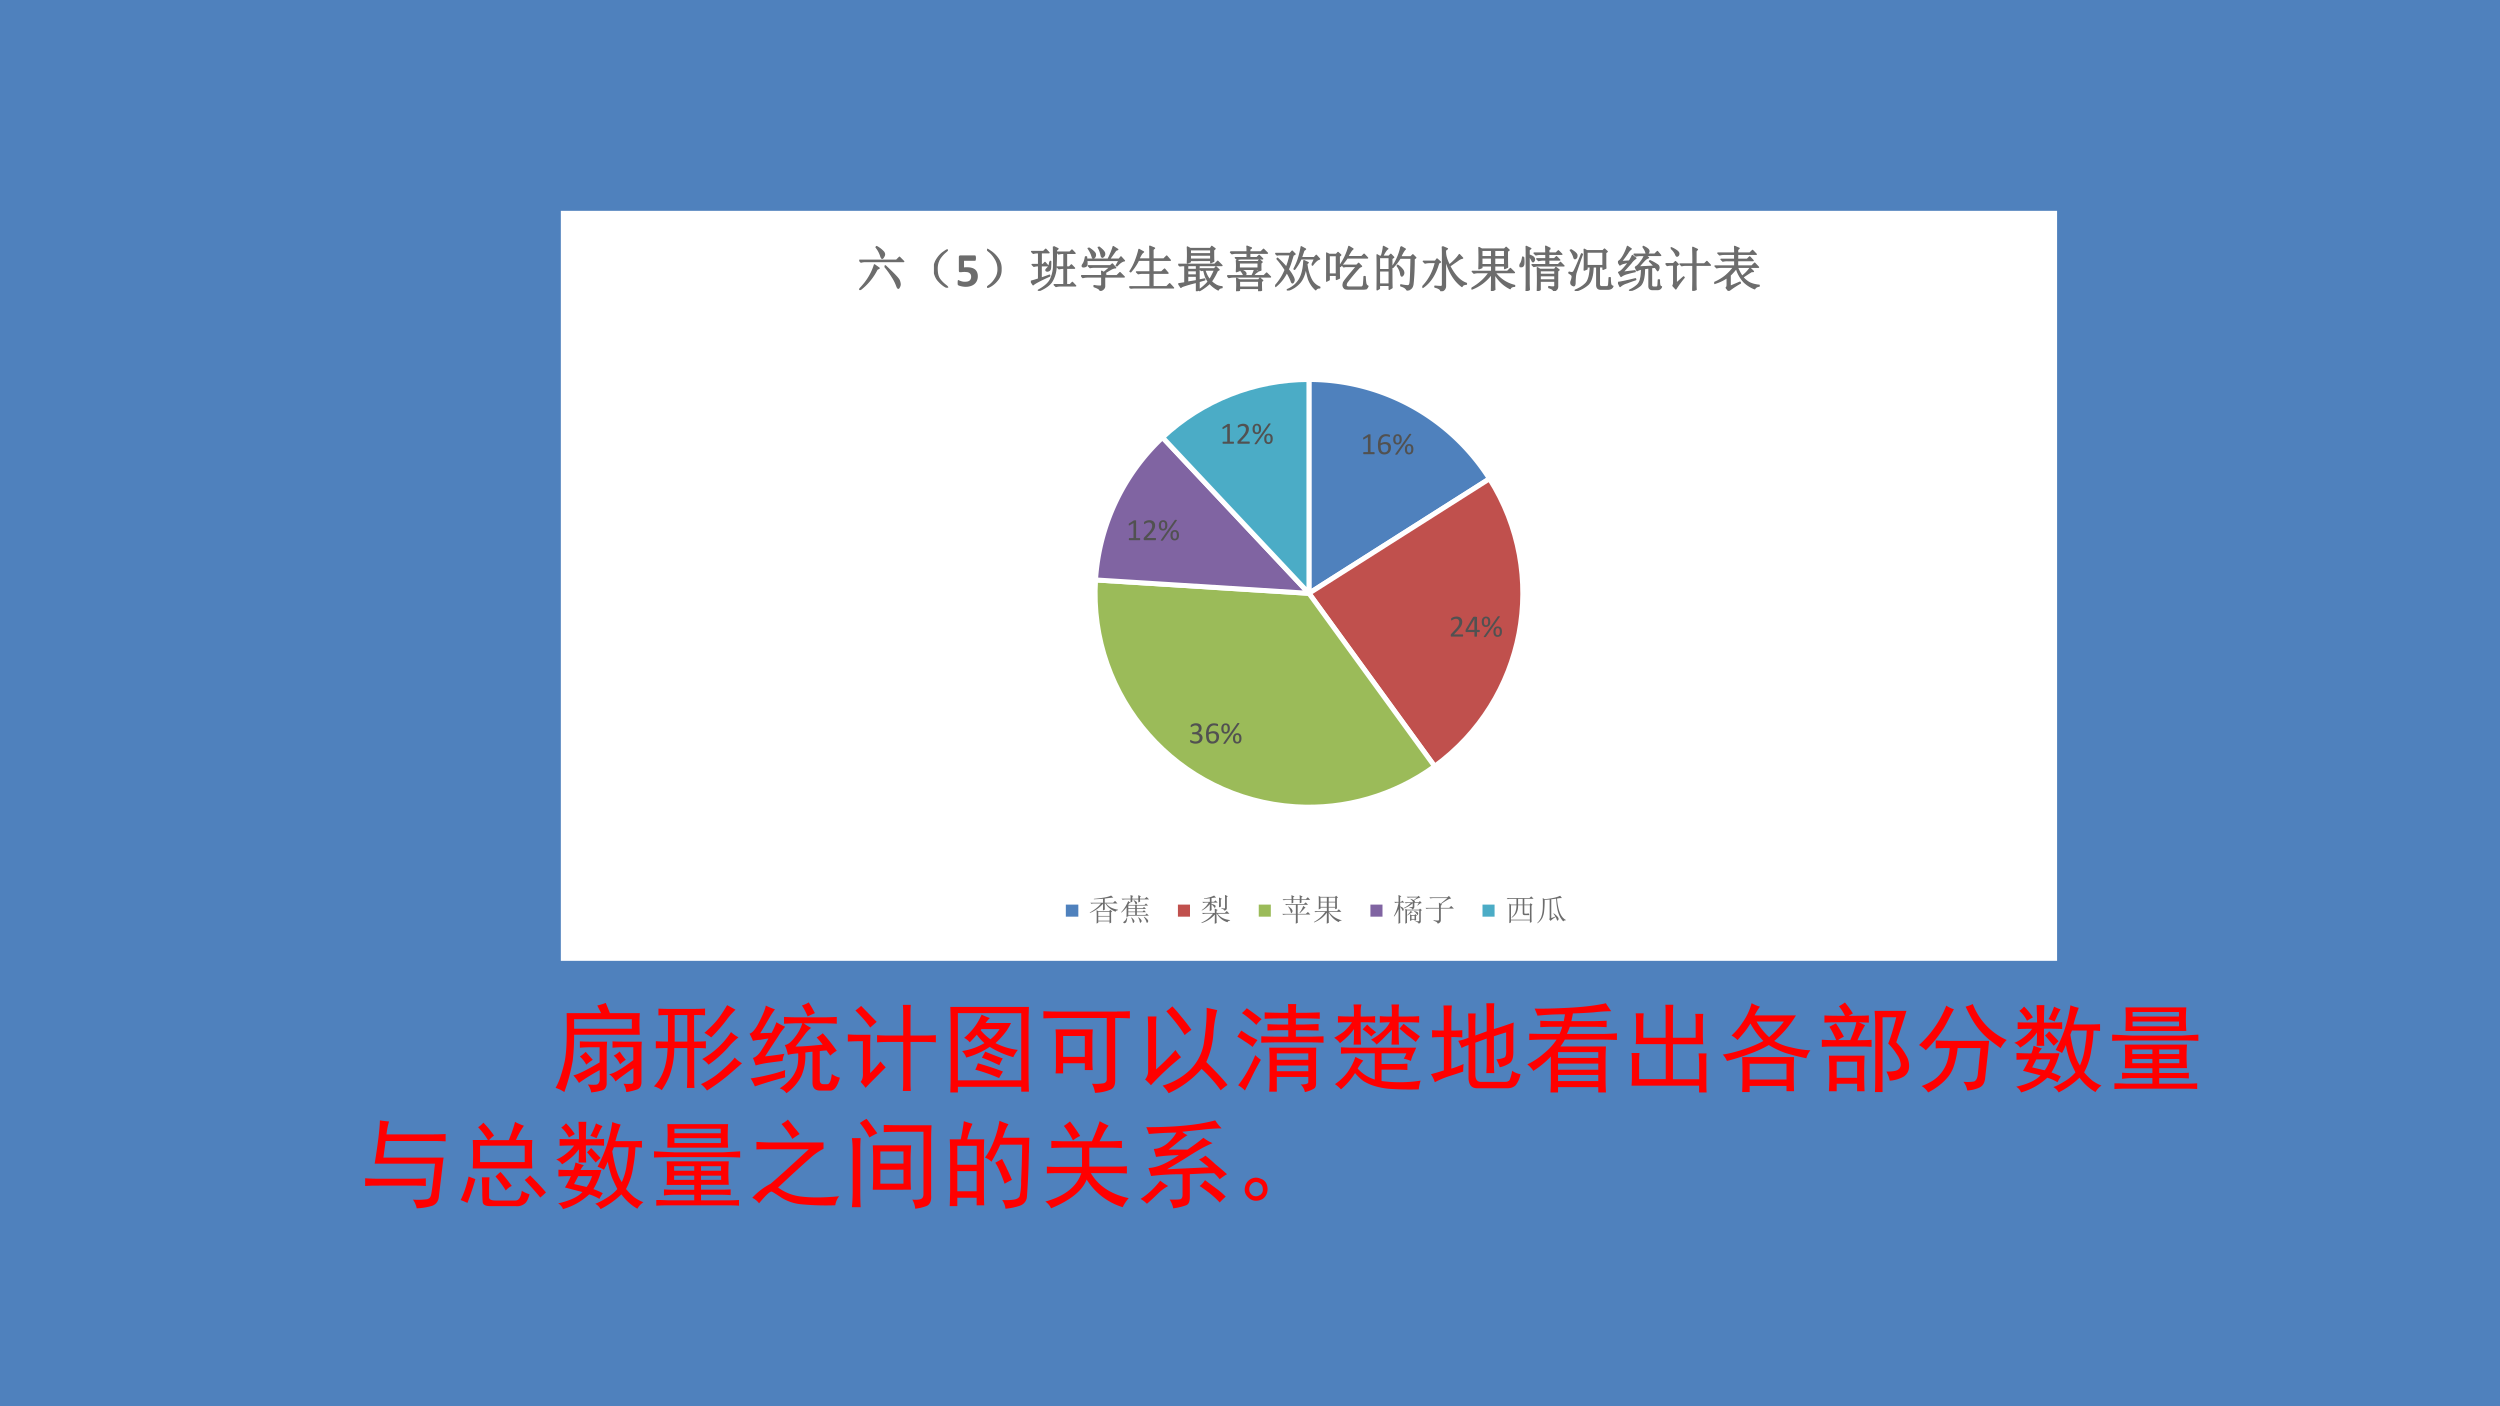 <svg xmlns="http://www.w3.org/2000/svg" xmlns:xlink="http://www.w3.org/1999/xlink" width="960" height="540" viewBox="0 0 720 405"><rect x="0" y="0" width="720" height="405" fill="#333333" stroke="none"/><g data-name="P"><clipPath id="a"><path fill-rule="evenodd" d="M0 405h720V0H0Z"/></clipPath><g clip-path="url(#a)"><path fill="#4f81bd" fill-rule="evenodd" d="M0 405h720V0H0Z"/></g></g><g data-name="P"><path fill="#fff" fill-rule="evenodd" d="M161.52 276.72h430.92v-216H161.52Z"/><path fill="#4f81bd" fill-rule="evenodd" d="m376.98 170.88 52-33a61.603 61.603 0 0 0-52-28.59Z"/><path fill="none" stroke="#fff" stroke-linejoin="round" stroke-width="1.44" d="m376.98 170.88 52-33a61.603 61.603 0 0 0-52-28.59Z"/><path fill="#c0504d" fill-rule="evenodd" d="m376.98 170.88 36.2 49.83c26.3-19.11 33.22-55.38 15.8-82.83Z"/><path fill="none" stroke="#fff" stroke-linejoin="round" stroke-width="1.44" d="m376.98 170.88 36.2 49.83c26.3-19.11 33.22-55.38 15.8-82.83Z"/><path fill="#9bbb59" fill-rule="evenodd" d="m376.98 170.88-61.47-3.86c-2.14 33.94 23.65 63.2 57.6 65.33 14.3.9 28.47-3.21 40.07-11.64Z"/><path fill="none" stroke="#fff" stroke-linejoin="round" stroke-width="1.44" d="m376.98 170.88-61.47-3.86c-2.14 33.94 23.65 63.2 57.6 65.33 14.3.9 28.47-3.21 40.07-11.64Z"/><path fill="#8064a2" fill-rule="evenodd" d="m376.98 170.88-42.17-44.9a61.589 61.589 0 0 0-19.3 41.04Z"/><path fill="none" stroke="#fff" stroke-linejoin="round" stroke-width="1.44" d="m376.98 170.88-42.17-44.9a61.589 61.589 0 0 0-19.3 41.04Z"/><path fill="#4bacc6" fill-rule="evenodd" d="M376.98 170.88v-61.59c-15.67 0-30.75 5.97-42.17 16.69Z"/><path fill="none" stroke="#fff" stroke-linejoin="round" stroke-width="1.44" d="M376.98 170.88v-61.59c-15.67 0-30.75 5.97-42.17 16.69Z"/></g><g data-name="P"><clipPath id="b"><path fill-rule="evenodd" d="M161.52 276.72h430.92v-216H161.52Z"/></clipPath><g clip-path="url(#b)"><symbol id="c"><path d="M.368.033A.07.07 0 0 0 .366.018a.034.034 0 0 0-.004-.01A.017.017 0 0 0 .356 0 .014.014 0 0 0 .35 0H.02L.014.001a.025.025 0 0 0-.006.006.034.034 0 0 0-.004.01.07.07 0 0 0-.002.016c0 .006 0 .011.002.015a.047.047 0 0 0 .003.01.018.018 0 0 0 .006.007.012.012 0 0 0 .007.002h.132v.48L.03.476A.054.054 0 0 0 .015.47C.01.47.008.47.005.471a.02.02 0 0 0-.004.01.145.145 0 0 0 .002.043.023.023 0 0 0 .004.007.048.048 0 0 0 .007.006L.16.63a.017.017 0 0 0 .005.003l.007.002h.01A.182.182 0 0 0 .23.633C.23.632.233.63.234.628A.01.01 0 0 0 .236.623V.067H.35c.003 0 .005 0 .007-.002A.013.013 0 0 0 .363.059a.027.027 0 0 0 .003-.01.068.068 0 0 0 .002-.016Z"/></symbol><symbol id="d"><path d="M.415.214a.259.259 0 0 0-.013-.08.193.193 0 0 0-.039-.07.196.196 0 0 0-.067-.046A.24.24 0 0 0 .201 0a.228.228 0 0 0-.07.01.156.156 0 0 0-.09.072.272.272 0 0 0-.024.06.475.475 0 0 0-.013.074.887.887 0 0 0 0 .168.459.459 0 0 0 .016.08c.008.026.018.05.03.072a.225.225 0 0 0 .118.1A.277.277 0 0 0 .3.646.248.248 0 0 0 .36.634.059.059 0 0 0 .375.626.014.014 0 0 0 .379.621.022.022 0 0 0 .382.614L.383.605v-.01A.201.201 0 0 0 .382.568.012.012 0 0 0 .377.563.01.01 0 0 0 .37.561a.046.046 0 0 0-.015.003.371.371 0 0 1-.054.016.243.243 0 0 1-.044.003A.156.156 0 0 1 .18.564a.157.157 0 0 1-.054-.05.234.234 0 0 1-.03-.072.43.43 0 0 1-.012-.086.377.377 0 0 0 .063.028.3.3 0 0 0 .085.013.232.232 0 0 0 .087-.014.14.14 0 0 0 .088-.097.268.268 0 0 0 .009-.072M.33.206a.207.207 0 0 1-.006.051.085.085 0 0 1-.054.064.146.146 0 0 1-.054.01.214.214 0 0 1-.104-.025.208.208 0 0 1-.027-.017c0-.042.003-.077.008-.105A.22.22 0 0 1 .116.115.094.094 0 0 1 .155.08.126.126 0 0 1 .208.068.112.112 0 0 1 .3.11c.01.013.018.028.023.044A.18.18 0 0 1 .33.206Z"/></symbol><symbol id="e"><path d="M.272.493A.262.262 0 0 0 .264.425.147.147 0 0 0 .238.372.118.118 0 0 0 .195.338.142.142 0 0 0 .134.326a.15.15 0 0 0-.061.011A.105.105 0 0 0 .03.37.146.146 0 0 0 .007.42a.303.303 0 0 0 0 .136c.006.02.015.038.026.052a.117.117 0 0 0 .042.035.142.142 0 0 0 .062.013.141.141 0 0 0 .065-.013.11.11 0 0 0 .042-.036.138.138 0 0 0 .022-.052.302.302 0 0 0 .006-.063M.204.491A.267.267 0 0 1 .2.539a.109.109 0 0 1-.013.036.05.05 0 0 1-.02.02.063.063 0 0 1-.032.008.055.055 0 0 1-.05-.027.11.11 0 0 1-.012-.034.296.296 0 0 1 0-.103.112.112 0 0 1 .013-.036.05.05 0 0 1 .022-.018.085.085 0 0 1 .03-.005C.15.38.16.383.169.388a.051.051 0 0 1 .02.021C.195.42.2.431.2.444c.002.014.004.03.004.047m.44-.314A.262.262 0 0 0 .637.11.147.147 0 0 0 .611.056.118.118 0 0 0 .567.022.142.142 0 0 0 .507.01a.15.15 0 0 0-.062.011.105.105 0 0 0-.041.033.146.146 0 0 0-.024.051.303.303 0 0 0 0 .136c.006.02.014.038.025.052a.117.117 0 0 0 .043.035.142.142 0 0 0 .062.013.141.141 0 0 0 .064-.013.11.11 0 0 0 .042-.036A.138.138 0 0 0 .638.24.302.302 0 0 0 .645.177M.576.175a.267.267 0 0 1-.004.048A.109.109 0 0 1 .56.26a.05.05 0 0 1-.02.02.063.063 0 0 1-.032.008.055.055 0 0 1-.05-.027.11.11 0 0 1-.013-.034.296.296 0 0 1 0-.103A.112.112 0 0 1 .46.087.05.05 0 0 1 .48.07.085.085 0 0 1 .51.064c.013 0 .024.003.032.008a.051.051 0 0 1 .02.021c.005.01.009.022.01.035.003.014.004.03.004.047M.134.014A.016.016 0 0 0 .128.007.028.028 0 0 0 .12.003.12.12 0 0 0 .074.002a.02.02 0 0 0-.01.005L.062.015l.005.01.44.63A.022.022 0 0 0 .513.66.023.023 0 0 0 .52.666.124.124 0 0 0 .55.669L.566.666a.017.017 0 0 0 .01-.005C.578.659.58.657.578.653a.021.021 0 0 0-.004-.01l-.44-.63Z"/></symbol><use xlink:href="#c" fill="#515151" transform="matrix(9 0 0 -9 392.585 130.8)"/><use xlink:href="#d" fill="#515151" transform="matrix(9 0 0 -9 396.85 130.883)"/><use xlink:href="#e" fill="#515151" transform="matrix(9 0 0 -9 401.256 130.958)"/></g><clipPath id="f"><path fill-rule="evenodd" d="M161.52 276.72h430.92v-216H161.52Z"/></clipPath><g clip-path="url(#f)"><symbol id="g"><path d="M-2147483500-2147483500Z"/></symbol><use xlink:href="#g" fill="#515151" transform="matrix(9 0 0 -9 19327350000 -19327350000)"/></g></g><g data-name="P"><clipPath id="h"><path fill-rule="evenodd" d="M161.52 276.72h430.92v-216H161.52Z"/></clipPath><g clip-path="url(#h)"><symbol id="i"><path d="M.396.036A.075.075 0 0 0 .39.01.015.015 0 0 0 .385.002.015.015 0 0 0 .377 0h-.35L.017.001a.026.026 0 0 0-.01.006.028.028 0 0 0-.005.012A.26.26 0 0 0 0 .054l.004.012A.074.074 0 0 0 .02.09l.122.13C.17.25.193.277.21.3c.017.024.03.046.04.065a.213.213 0 0 1 .022.098.113.113 0 0 1-.006.04.095.095 0 0 1-.098.064.163.163 0 0 1-.053-.008.294.294 0 0 1-.072-.037C.036.517.03.514.026.514.024.514.02.514.02.516a.017.017 0 0 0-.005.006.135.135 0 0 0-.001.051.05.05 0 0 0 .003.008.035.035 0 0 0 .008.008c.004.004.01.009.02.015L.08.62a.318.318 0 0 0 .103.02c.03 0 .057-.004.08-.013A.155.155 0 0 0 .321.593.143.143 0 0 0 .355.54.178.178 0 0 0 .367.477c0-.02-.002-.04-.006-.06A.244.244 0 0 0 .338.352a.488.488 0 0 0-.05-.078A1.161 1.161 0 0 0 .203.176L.102.07h.274C.38.071.382.071.384.07A.015.015 0 0 0 .39.062a.027.027 0 0 0 .004-.01.068.068 0 0 0 .002-.016Z"/></symbol><symbol id="j"><path d="M.455.183C.455.172.453.163.45.157.446.151.442.147.436.147H.365V.016c0-.002 0-.005-.002-.007A.017.017 0 0 0 .356.004.052.052 0 0 0 .343 0a.167.167 0 0 0-.052.003.017.017 0 0 0-.006.004.015.015 0 0 0-.002.007v.133h-.26l-.01.001a.018.018 0 0 0-.008.006.028.028 0 0 0-.004.011.15.15 0 0 0 0 .036.075.075 0 0 0 .005.025.137.137 0 0 0 .006.012L.24.623a.023.023 0 0 0 .007.006.048.048 0 0 0 .012.005c.005.002.01.002.018.003A.285.285 0 0 0 .35.633.028.028 0 0 0 .36.628.009.009 0 0 0 .366.62V.217h.071c.006 0 .01-.003.013-.009A.049.049 0 0 0 .455.183M.283.564.076.217h.206v.347Z"/></symbol><use xlink:href="#i" fill="#515151" transform="matrix(9.024 0 0 -9.024 417.812 183.34)"/><use xlink:href="#j" fill="#515151" transform="matrix(9.024 0 0 -9.024 422.081 183.366)"/><use xlink:href="#e" fill="#515151" transform="matrix(9.024 0 0 -9.024 426.747 183.499)"/></g><clipPath id="k"><path fill-rule="evenodd" d="M161.52 276.72h430.92v-216H161.52Z"/></clipPath><g clip-path="url(#k)"><use xlink:href="#g" fill="#515151" transform="matrix(9.024 0 0 -9.024 19378890000 -19378890000)"/></g></g><g data-name="P"><clipPath id="l"><path fill-rule="evenodd" d="M161.52 276.72h430.92v-216H161.52Z"/></clipPath><g clip-path="url(#l)"><symbol id="m"><path d="M.396.19A.197.197 0 0 0 .381.11a.168.168 0 0 0-.044-.06.198.198 0 0 0-.07-.038.31.31 0 0 0-.153-.008.385.385 0 0 0-.084.027.126.126 0 0 0-.018.011.033.033 0 0 0-.01.015.081.081 0 0 0-.002.03c0 .011.001.02.003.024.003.004.006.007.01.007C.016.119.022.116.03.11A.379.379 0 0 1 .11.077a.22.22 0 0 1 .118 0c.016.006.03.014.041.024.011.01.02.022.025.036A.122.122 0 0 1 .292.23.101.101 0 0 1 .26.268a.142.142 0 0 1-.05.024A.246.246 0 0 1 .144.3h-.06L.076.3A.021.021 0 0 0 .07.307a.044.044 0 0 0-.005.01.076.076 0 0 0 0 .032.028.028 0 0 0 .004.01.016.016 0 0 0 .007.005.015.015 0 0 0 .007.002H.14c.021 0 .04.003.057.009A.12.12 0 0 1 .24.398a.119.119 0 0 1 .03.123.085.085 0 0 1-.019.032.085.085 0 0 1-.032.02A.15.15 0 0 1 .12.572.319.319 0 0 1 .048.536C.04.53.035.527.031.527a.02.02 0 0 0-.006.001.013.013 0 0 0-.004.005.053.053 0 0 0-.003.01.256.256 0 0 0 0 .03l.002.01a.043.043 0 0 0 .003.008A.04.04 0 0 0 .03.6l.019.014a.277.277 0 0 0 .218.026.15.15 0 0 0 .055-.032.125.125 0 0 0 .033-.049A.192.192 0 0 0 .358.44.146.146 0 0 0 .337.394.148.148 0 0 0 .299.36.146.146 0 0 0 .248.341.175.175 0 0 0 .354.29a.138.138 0 0 0 .03-.045A.138.138 0 0 0 .397.19Z"/></symbol><use xlink:href="#m" fill="#515151" transform="matrix(9 0 0 -9 342.763 214.163)"/><use xlink:href="#d" fill="#515151" transform="matrix(9 0 0 -9 347.34 214.163)"/><use xlink:href="#e" fill="#515151" transform="matrix(9 0 0 -9 351.746 214.238)"/></g><clipPath id="n"><path fill-rule="evenodd" d="M161.52 276.72h430.92v-216H161.52Z"/></clipPath><g clip-path="url(#n)"><use xlink:href="#g" fill="#515151" transform="matrix(9 0 0 -9 19327350000 -19327350000)"/></g></g><g data-name="P"><clipPath id="o"><path fill-rule="evenodd" d="M161.52 276.72h430.92v-216H161.52Z"/></clipPath><g fill="#515151" clip-path="url(#o)"><use xlink:href="#c" transform="matrix(9 0 0 -9 325.075 155.57)"/><use xlink:href="#i" transform="matrix(9 0 0 -9 329.371 155.57)"/><use xlink:href="#e" transform="matrix(9 0 0 -9 333.746 155.728)"/></g><clipPath id="p"><path fill-rule="evenodd" d="M161.52 276.72h430.92v-216H161.52Z"/></clipPath><g clip-path="url(#p)"><use xlink:href="#g" fill="#515151" transform="matrix(9 0 0 -9 19327350000 -19327350000)"/></g></g><g data-name="P"><clipPath id="q"><path fill-rule="evenodd" d="M161.52 276.72h430.92v-216H161.52Z"/></clipPath><g fill="#515151" clip-path="url(#q)"><use xlink:href="#c" transform="matrix(9 0 0 -9 352.075 127.8)"/><use xlink:href="#i" transform="matrix(9 0 0 -9 356.371 127.8)"/><use xlink:href="#e" transform="matrix(9 0 0 -9 360.746 127.958)"/></g><clipPath id="r"><path fill-rule="evenodd" d="M161.52 276.72h430.92v-216H161.52Z"/></clipPath><g clip-path="url(#r)"><use xlink:href="#g" fill="#515151" transform="matrix(9 0 0 -9 19327350000 -19327350000)"/></g></g><g data-name="P"><clipPath id="s"><path fill-rule="evenodd" d="M161.52 276.72h430.92v-216H161.52Z"/></clipPath><g clip-path="url(#s)"><symbol id="t"><path d="M0 .61h.762l.062.062L.91.586H.13A.305.305 0 0 1 .035.574L0 .61M.363.426A1.21 1.21 0 0 0 .008 0L0 .012C.086.1.152.185.2.266c.049.08.086.164.112.25L.406.449.363.426m.16.058.012.012C.717.326.812.226.82.191a.248.248 0 0 0 .016-.07A.103.103 0 0 0 .82.063C.813.046.806.038.8.038.79.04.78.057.767.094a.866.866 0 0 1-.09.176C.636.337.586.409.523.484M.355.891A.508.508 0 0 0 .5.777.096.096 0 0 0 .516.734.094.094 0 0 0 .496.68C.486.66.476.652.47.652c-.01 0-.021.019-.031.055a.569.569 0 0 1-.094.172L.355.89Z"/></symbol><symbol id="u"><path d="M.224.06C.266.029.284.01.279.005.273 0 .249.012.204.04a.693.693 0 0 0-.128.121.365.365 0 0 0-.07.196.352.352 0 0 0 .05.215c.04.065.085.116.137.152.054.039.082.055.082.047C.277.766.26.749.224.72a.627.627 0 0 1-.11-.13.395.395 0 0 1-.05-.21c0-.087.017-.154.05-.204A.594.594 0 0 1 .225.06Z"/></symbol><use xlink:href="#t" fill="#6c6c6c" transform="matrix(14.04 0 0 -14.04 247.478 83.537)"/><use xlink:href="#u" fill="#6c6c6c" transform="matrix(14.04 0 0 -14.04 268.969 82.842)"/><use xlink:href="#t" fill="none" stroke="#6c6c6c" stroke-linejoin="round" stroke-width=".029" transform="matrix(14.04 0 0 -14.04 247.478 83.537)"/><use xlink:href="#u" fill="none" stroke="#6c6c6c" stroke-linejoin="round" stroke-width=".029" transform="matrix(14.04 0 0 -14.04 268.969 82.842)"/></g></g><g data-name="P"><clipPath id="v"><path fill-rule="evenodd" d="M161.52 276.72h430.92v-216H161.52Z"/></clipPath><g clip-path="url(#v)"><symbol id="w"><path d="M.414.216A.223.223 0 0 0 .396.125a.186.186 0 0 0-.05-.068.225.225 0 0 0-.078-.042A.328.328 0 0 0 .11.004a.4.4 0 0 0-.082.02.097.097 0 0 0-.018.01.028.028 0 0 0-.006.008.063.063 0 0 0-.003.01.426.426 0 0 0 .002.076.021.021 0 0 0 .005.008.01.01 0 0 0 .007.003.369.369 0 0 1 .081-.03.255.255 0 0 1 .108 0c.015.003.028.01.04.018.01.009.018.02.024.033a.114.114 0 0 1 .009.047.11.11 0 0 1-.007.041.075.075 0 0 1-.023.031.104.104 0 0 1-.041.02.42.42 0 0 1-.112.003A.344.344 0 0 0 .05.299C.041.299.035.3.031.306S.025.319.025.332v.274c0 .013.002.023.007.028.005.006.014.01.025.01h.299A.014.014 0 0 0 .364.64.02.02 0 0 0 .371.63a.18.18 0 0 0 0-.084C.367.538.362.533.356.533H.131V.398A.4.4 0 0 0 .201.4.308.308 0 0 0 .29.389.175.175 0 0 0 .359.354.146.146 0 0 0 .4.296a.207.207 0 0 0 .014-.08Z"/></symbol><use xlink:href="#w" fill="#6c6c6c" transform="matrix(14.04 0 0 -14.04 275.798 82.598)"/></g></g><g data-name="P"><clipPath id="x"><path fill-rule="evenodd" d="M161.52 276.72h430.92v-216H161.52Z"/></clipPath><g clip-path="url(#x)"><symbol id="y"><path d="M.219.168a.503.503 0 0 0-.14-.129C.028.01.002 0 0 .008c0 .005.02.022.059.05a.479.479 0 0 1 .113.13c.042.062.06.134.055.214a.384.384 0 0 1-.063.2A.549.549 0 0 1 .06.73C.019.762 0 .78 0 .785.003.793.027.78.074.746A.542.542 0 0 0 .22.602.342.342 0 0 0 .285.379.325.325 0 0 0 .22.168Z"/></symbol><symbol id="z"><path d="M.39.602h.016A1.49 1.49 0 0 0 .402.477C.4.447.391.428.375.418A.07.07 0 0 0 .34.406.064.064 0 0 0 .32.41C.312.415.31.42.31.426c0 .008.01.02.03.039.027.023.044.069.052.137m.074.304.09-.043L.523.832C.523.752.521.647.516.52A.635.635 0 0 0 .44.21C.397.13.303.06.161 0L.155.012c.128.07.211.144.25.222a.7.7 0 0 1 .063.32C.469.69.467.808.465.907M.21.258.383.32.387.305C.187.214.073.154.047.125L0 .195c.029.006.082.021.16.047v.274A.372.372 0 0 1 .062.504L.027.539H.16v.242H.145A.355.355 0 0 1 .05.77L.016.805h.242l.047.047.066-.07h-.16V.538H.25l.04.043.058-.066H.21V.258m.324.535h.266l.043.043L.906.77H.73V.488h.06l.042.043.063-.066H.73v-.34h.075l.047.047.066-.07H.602A.325.325 0 0 1 .516.09L.48.125h.2v.34A.389.389 0 0 1 .578.453L.543.488H.68V.77H.664A.355.355 0 0 1 .57.758L.535.793Z"/></symbol><symbol id="A"><path d="M.156.879C.24.824.284.783.29.754.294.728.29.707.277.69.264.678.255.671.25.671.24.672.23.687.223.716A.539.539 0 0 1 .145.87L.156.88m.207.02C.44.84.478.798.48.768.483.744.478.725.465.712.452.698.443.69.437.69.424.691.415.707.41.738a.515.515 0 0 1-.058.153l.011.007M.73.508.72.516.78.625H.113A.335.335 0 0 0 .117.539C.115.52.104.505.086.5A.128.128 0 0 0 .055.492.074.074 0 0 0 .03.496C.026.501.023.506.023.508c0 .01.007.025.02.043.02.028.036.077.047.144h.02L.112.648h.442c.05.097.084.183.105.258L.75.848.71.832.579.648h.2l.038.047.07-.078C.843.612.79.576.73.507M.266.106A.582.582 0 0 1 .395.094c.02 0 .03.013.03.039v.152H.13A.355.355 0 0 1 .035.273L0 .31h.426c0 .023-.002.053-.004.09L.465.374l.137.113H.277A.355.355 0 0 1 .184.477L.148.512h.45L.64.55.707.473C.687.475.657.467.621.449A2.814 2.814 0 0 1 .477.363l.03-.02L.48.329v-.02h.254l.063.063.086-.086H.48V.094C.48.054.45.024.39 0 .394.029.353.057.267.086v.02Z"/></symbol><symbol id="B"><path d="M.2.8.29.75C.262.737.231.689.194.605h.23c0 .12 0 .208-.003.262L.516.828.484.801V.605h.223l.059.06L.84.581H.484V.34H.66l.063.058.07-.082H.484v-.28h.282l.062.062.078-.086H.13A.355.355 0 0 1 .035 0L0 .035h.426v.281H.277A.355.355 0 0 1 .184.305L.148.34h.278v.242H.188a1.054 1.054 0 0 0-.16-.238L.015.352C.06.419.098.493.129.574c.031.08.055.156.07.227Z"/></symbol><symbol id="C"><path d="M.191.527V.445h.184v.082H.191m0-.105v-.09h.184v.09H.191m0-.113V.184l.184.03V.31H.191m.352.125a.634.634 0 0 1 .043-.11.413.413 0 0 1 .059-.09c.02.032.039.064.054.098a.883.883 0 0 1 .047.102H.543M0 .55h.746L.81.613.895.527h-.47v-.3L.54.25.543.234.426.2V.031L.375 0v.184A2.762 2.762 0 0 1 .109.109C.08.1.06.09.055.08L.008.151l.129.02v.355H.082L.032.52 0 .55M.441.458h.301l.031.04L.836.44.8.421A1.17 1.17 0 0 0 .676.2a.493.493 0 0 1 .11-.082A.29.29 0 0 1 .897.09V.074C.857.07.831.054.82.027a.626.626 0 0 0-.176.137.992.992 0 0 0-.207-.152L.426.023c.075.053.14.11.191.172a.746.746 0 0 0-.058.11C.546.344.534.387.523.434L.473.426.44.457M.246.852V.766h.422v.086H.246m0-.11V.656h.422v.086H.246M.188.906.245.875H.66l.027.043.067-.047L.723.844c0-.128.001-.205.004-.23L.668.585v.047H.246V.602L.188.582a3.059 3.059 0 0 1 0 .324Z"/></symbol><symbol id="D"><path d="M.063.805H.41C.41.852.41.89.406.922l.09-.035L.461.859V.805h.23l.055.054.078-.078H.461V.687h.148l.047.047.07-.07h-.43A.355.355 0 0 1 .204.652L.168.687H.41v.094H.191A.355.355 0 0 1 .098.77L.062.805M.7.098C.7.072.701.046.703.02L.648 0v.059H.25v-.04L.195 0a2.134 2.134 0 0 1 0 .262L.254.23h.39l.028.036.055-.047-.028-.02V.098M.25.207V.082h.398v.125H.25m-.059.43L.246.605h.387L.66.641.715.598.688.574V.512A.87.87 0 0 1 .69.434L.637.414V.45h-.39V.422L.19.402a1.609 1.609 0 0 1 0 .235M.246.582v-.11h.39v.11h-.39M.277.426l.008.008C.33.418.357.404.367.39.377.38.383.37.383.363a.073.073 0 0 0-.02-.047h.145c.026.047.044.09.054.13l.06-.044A.24.24 0 0 1 .57.363.84.84 0 0 1 .527.316h.227l.055.055.078-.078H.129A.355.355 0 0 1 .035.281L0 .316h.34C.337.346.316.382.277.426Z"/></symbol><symbol id="E"><path d="M.367.723.324.586A1.375 1.375 0 0 0 .266.43.724.724 0 0 0 .363.285.182.182 0 0 0 .387.22.082.082 0 0 0 .375.176C.367.163.361.156.355.156c-.01 0-.02.017-.03.051a1.148 1.148 0 0 1-.087.168.82.82 0 0 0-.23-.293L0 .094C.089.19.158.299.207.422.157.502.102.578.039.648L.047.66C.12.595.18.533.23.473c.027.062.053.15.079.261H.074L.04.727l-.031.03h.297l.043.048.058-.059L.367.723M.754.527l.055.121H.527A1.068 1.068 0 0 0 .398.434L.387.44C.43.522.465.604.488.687c.024.086.04.155.047.208L.621.848.586.82a12.51 12.51 0 0 0-.05-.148H.8l.043.047L.91.645a.16.16 0 0 1-.07-.04A.519.519 0 0 1 .766.52L.754.527M.59.61.676.57.648.547a.886.886 0 0 1 .09-.32.326.326 0 0 1 .176-.16V.054C.875.055.848.042.832.015a.558.558 0 0 0-.144.212 1.214 1.214 0 0 0-.055.277C.612.348.569.234.503.16A.54.54 0 0 0 .254 0L.25.016c.11.046.191.116.246.207.055.09.086.22.094.386Z"/></symbol><symbol id="F"><path d="M.266.68V.406c0-.039 0-.096.004-.172L.21.207v.086H.06V.199L0 .168A11.138 11.138 0 0 1 0 .75L.063.719h.144l.035.039.055-.051L.266.68M.059.695V.316H.21v.38H.059m.37-.048A1.48 1.48 0 0 0 .29.473L.277.484a1.225 1.225 0 0 1 .188.398l.082-.05a.201.201 0 0 1-.04-.043 3.184 3.184 0 0 1-.07-.117h.29l.05.05.07-.074H.43M.328.496h.297l.04.04.058-.06L.68.454A3.86 3.86 0 0 1 .422.145C.406.113.402.089.41.07.418.055.44.047.477.047h.25c.02.005.033.022.039.05C.77.13.775.185.777.263h.02C.799.212.803.169.809.132.814.1.829.078.855.067.84.033.823.013.805.008A.173.173 0 0 0 .75 0H.441C.405.005.381.017.367.035a.094.094 0 0 0-.02.055c0 .008.003.023.008.047.008.026.098.138.27.336h-.23L.359.465.33.496Z"/></symbol><symbol id="G"><path d="M.055.676v-.25h.203v.25H.055m0-.274V.13h.203v.273H.055m.254.25c0-.304 0-.504.004-.597L.258.023v.082H.055V.04L0 .008a17.08 17.08 0 0 1 0 .726L.059.7h.039A.98.98 0 0 1 .14.902L.227.855C.2.842.165.79.12.7H.25l.04.04.058-.06-.04-.027M.5.898l.086-.05C.566.835.533.78.488.688H.7L.742.73.801.672.766.645a4.532 4.532 0 0 0-.024-.52C.734.085.722.059.703.043A.213.213 0 0 0 .625 0C.612.042.569.073.496.094v.02a.82.82 0 0 1 .14-.02c.03 0 .046.022.051.066.008.044.015.212.02.504H.48A1.06 1.06 0 0 0 .332.473L.32.48A1.113 1.113 0 0 1 .5.898M.43.516A.375.375 0 0 0 .54.41.12.12 0 0 0 .554.363.073.073 0 0 0 .539.316C.53.303.521.296.516.296c-.01 0-.019.02-.024.056a.383.383 0 0 1-.07.152L.43.516Z"/></symbol><symbol id="H"><path d="M.41.914.512.871.472.84A.45.45 0 0 1 .489.688C.501.645.522.595.551.534.652.618.72.69.758.75L.824.68A.217.217 0 0 1 .727.633 19.768 19.768 0 0 1 .559.516C.66.32.775.202.902.16V.145C.852.142.822.126.812.098.654.215.54.405.472.668V.121C.476.056.445.016.38 0 .382.036.34.065.258.086v.016c.06-.006.1-.008.12-.008.024 0 .036.015.036.047V.77C.414.819.413.867.41.914M.008.078 0 .09c.13.13.22.297.27.5H.148A.355.355 0 0 1 .055.578L.02.613h.246L.3.66.37.598.332.578C.267.346.159.18.008.078Z"/></symbol><symbol id="I"><path d="M.21.836V.703h.204v.133H.211m.262 0V.703H.68v.133H.473M.21.68V.54h.203v.14H.211m.262 0V.54H.68v.14H.473M.153.457a6.128 6.128 0 0 1 0 .434L.21.859h.465L.71.895.77.84.734.816c0-.182.002-.291.004-.328L.68.461v.055H.473V.402h.265l.059.059.082-.082H.48A.7.7 0 0 1 .883.113V.098C.833.095.803.079.793.05a.715.715 0 0 0-.32.312C.473.181.474.07.477.031L.41 0c.003.102.004.22.004.355A.905.905 0 0 0 .004.04L0 .055C.154.14.275.249.363.379H.145A.355.355 0 0 1 .05.367L.016.402h.398v.114H.211V.48L.152.457Z"/></symbol><symbol id="J"><path d="M.14.758C.14.81.14.862.138.914L.23.871.195.844V.738C.25.718.283.7.293.684.303.67.307.658.305.644a.042.042 0 0 0-.012-.03C.288.604.283.601.277.601c-.007 0-.015.01-.023.03A.336.336 0 0 1 .195.72V.16A2.4 2.4 0 0 1 .2.027L.137 0C.139.068.14.129.14.184v.574M.082.695A.59.59 0 0 0 .086.547C.08.526.073.513.063.507A.048.048 0 0 0 .035.5C.025.5.015.501.008.504.003.509 0 .513 0 .516c0 .01.007.023.02.039.02.026.036.073.046.14h.016m.55.176L.599.848v-.07H.75l.047.046.07-.07h-.27V.66h.118l.043.043.066-.066H.598V.539h.195L.84.586l.07-.07H.387A.355.355 0 0 1 .293.504L.258.539h.285v.098H.484A.355.355 0 0 1 .391.625L.355.66h.188v.094H.43A.355.355 0 0 1 .336.742L.3.777h.242c0 .045-.001.091-.004.141L.633.871M.422.418V.34h.305v.078H.422m0-.102v-.09h.305v.09H.422m-.055.16L.422.442h.297l.027.04L.81.433.78.41V.105C.784.051.757.015.7 0 .702.026.67.05.602.07v.02C.64.082.672.08.695.082.72.082.73.096.727.125v.078H.422V.027L.367 0a7.431 7.431 0 0 1 0 .477Z"/></symbol><symbol id="K"><path d="M.047.848C.133.798.174.759.172.73.172.704.167.686.156.676.146.668.138.664.133.664c-.01 0-.018.013-.024.04a.474.474 0 0 1-.07.132l.008.012M.004.387.059.375c.01 0 .023.003.039.008C.113.388.17.514.27.762L.285.754A18.833 18.833 0 0 1 .152.37.601.601 0 0 1 .137.266a1.535 1.535 0 0 1-.004-.11C.13.12.12.104.102.11a.098.098 0 0 0-.04.024.057.057 0 0 0-.011.035c0 .016.002.029.008.039.01.026.017.055.02.086C.08.324.054.35 0 .371l.004.016M.379.8V.52H.71V.8H.379M.762.579c0-.034.001-.07.004-.11L.71.446v.051H.633V.16C.628.113.643.09.68.086h.113C.813.09.826.109.828.14c.003.03.005.075.008.132h.02a.81.81 0 0 1 .007-.12C.868.12.884.102.91.097.895.058.86.039.81.039H.656C.604.04.58.07.582.133v.363H.504C.499.314.464.193.398.133A.633.633 0 0 0 .145 0L.14.016C.229.052.3.098.355.152.413.21.444.324.45.496H.38V.453L.324.43c.003.06.004.105.004.136v.157C.328.757.327.8.324.855L.38.825h.328l.031.034.055-.05L.762.785V.578Z"/></symbol><symbol id="L"><path d="M.512.898.52.91C.585.88.62.853.629.832.637.814.634.796.62.777.608.762.6.754.594.754c-.008 0-.015.012-.02.035A.295.295 0 0 1 .512.9M.355.488c.03.007.063.037.102.09a.579.579 0 0 1 .09.148H.46A.355.355 0 0 1 .367.715L.332.75h.422l.055.055.066-.078H.566L.625.68A.205.205 0 0 1 .543.625 2.205 2.205 0 0 1 .422.488l.324.016a1.175 1.175 0 0 1-.098.101l.008.012C.701.597.74.576.773.555.81.534.83.518.832.508A.07.07 0 0 0 .84.477.082.082 0 0 0 .828.434C.823.42.818.414.813.414a1.235 1.235 0 0 1-.05.07A4.74 4.74 0 0 1 .538.457.348.348 0 0 1 .391.414L.355.488M.485.45l.058.012L.539.37C.531.243.504.156.457.11A.533.533 0 0 0 .242 0L.238.012a.627.627 0 0 1 .16.105.243.243 0 0 1 .067.125c.013.052.02.121.02.207m.152.028.05.007V.121C.685.087.705.071.748.074h.03c.026 0 .04.01.043.031.003.024.006.063.008.118h.02C.848.18.85.147.855.12.861.098.872.085.891.082.878.046.85.027.812.027H.716C.663.025.637.048.637.097v.38M.004.172C.03.174.07.18.125.192c.057.012.135.03.234.054L.363.23A4.34 4.34 0 0 1 .18.164.338.338 0 0 1 .043.09l-.04.082m.09.207L.349.41.352.395A2.068 2.068 0 0 1 .18.352.352.352 0 0 1 .063.297L.015.379c.023.005.056.03.097.074C.155.5.191.546.223.59A1.538 1.538 0 0 1 .12.566.207.207 0 0 1 .04.531L0 .598C.029.605.063.64.102.703A.99.99 0 0 1 .195.91L.27.86A.267.267 0 0 1 .2.78 2.498 2.498 0 0 0 .065.598l.168.011a.63.63 0 0 1 .063.114l.07-.055A.36.36 0 0 1 .266.57 6.599 6.599 0 0 0 .094.38Z"/></symbol><symbol id="M"><path d="m.113.871.004.012A.522.522 0 0 0 .234.816C.258.798.27.78.27.762.27.743.264.73.254.722.246.716.24.712.238.712.225.71.214.727.203.758a.351.351 0 0 1-.09.113M.22.152.37.285.38.273A2.207 2.207 0 0 1 .21.04L.152.105c.01.016.016.04.016.075V.53H.066h.036A.273.273 0 0 1 .035.52L0 .555h.16l.043.043.055-.055-.04-.027V.152m.345.399a8.9 8.9 0 0 1-.004.34L.652.848.622.816V.551h.175l.05.05.071-.074H.621V.172c0-.052.001-.1.004-.145L.559 0l.003.184v.343H.363h.059a.34.34 0 0 1-.09-.011L.297.55h.266Z"/></symbol><use xlink:href="#y" fill="#6c6c6c" transform="matrix(14.04 0 0 -14.04 284.27 82.879)"/><use xlink:href="#z" fill="#6c6c6c" transform="matrix(14.04 0 0 -14.04 296.886 83.756)"/><use xlink:href="#A" fill="#6c6c6c" transform="matrix(14.04 0 0 -14.04 311.367 83.756)"/><use xlink:href="#B" fill="#6c6c6c" transform="matrix(14.04 0 0 -14.04 325.243 83.098)"/><use xlink:href="#C" fill="#6c6c6c" transform="matrix(14.04 0 0 -14.04 339.338 83.866)"/><use xlink:href="#D" fill="#6c6c6c" transform="matrix(14.04 0 0 -14.04 353.433 83.866)"/><use xlink:href="#E" fill="#6c6c6c" transform="matrix(14.04 0 0 -14.04 367.253 83.647)"/><use xlink:href="#F" fill="#6c6c6c" transform="matrix(14.04 0 0 -14.04 381.951 83.372)"/><use xlink:href="#G" fill="#6c6c6c" transform="matrix(14.04 0 0 -14.04 396.485 83.647)"/><use xlink:href="#H" fill="#6c6c6c" transform="matrix(14.04 0 0 -14.04 409.65 83.866)"/><use xlink:href="#I" fill="#6c6c6c" transform="matrix(14.04 0 0 -14.04 423.8 83.811)"/><use xlink:href="#J" fill="#6c6c6c" transform="matrix(14.04 0 0 -14.04 437.62 83.811)"/><use xlink:href="#K" fill="#6c6c6c" transform="matrix(14.04 0 0 -14.04 451.715 83.811)"/><use xlink:href="#L" fill="#6c6c6c" transform="matrix(14.04 0 0 -14.04 465.975 83.756)"/><use xlink:href="#M" fill="#6c6c6c" transform="matrix(14.04 0 0 -14.04 479.686 83.756)"/><use xlink:href="#y" fill="none" stroke="#6c6c6c" stroke-linejoin="round" stroke-width=".029" transform="matrix(14.04 0 0 -14.04 284.27 82.879)"/><use xlink:href="#z" fill="none" stroke="#6c6c6c" stroke-linejoin="round" stroke-width=".029" transform="matrix(14.04 0 0 -14.04 296.886 83.756)"/><use xlink:href="#A" fill="none" stroke="#6c6c6c" stroke-linejoin="round" stroke-width=".029" transform="matrix(14.04 0 0 -14.04 311.367 83.756)"/><use xlink:href="#B" fill="none" stroke="#6c6c6c" stroke-linejoin="round" stroke-width=".029" transform="matrix(14.04 0 0 -14.04 325.243 83.098)"/><use xlink:href="#C" fill="none" stroke="#6c6c6c" stroke-linejoin="round" stroke-width=".029" transform="matrix(14.04 0 0 -14.04 339.338 83.866)"/><use xlink:href="#D" fill="none" stroke="#6c6c6c" stroke-linejoin="round" stroke-width=".029" transform="matrix(14.04 0 0 -14.04 353.433 83.866)"/><use xlink:href="#E" fill="none" stroke="#6c6c6c" stroke-linejoin="round" stroke-width=".029" transform="matrix(14.04 0 0 -14.04 367.253 83.647)"/><use xlink:href="#F" fill="none" stroke="#6c6c6c" stroke-linejoin="round" stroke-width=".029" transform="matrix(14.04 0 0 -14.04 381.951 83.372)"/><use xlink:href="#G" fill="none" stroke="#6c6c6c" stroke-linejoin="round" stroke-width=".029" transform="matrix(14.04 0 0 -14.04 396.485 83.647)"/><use xlink:href="#H" fill="none" stroke="#6c6c6c" stroke-linejoin="round" stroke-width=".029" transform="matrix(14.04 0 0 -14.04 409.65 83.866)"/><use xlink:href="#I" fill="none" stroke="#6c6c6c" stroke-linejoin="round" stroke-width=".029" transform="matrix(14.04 0 0 -14.04 423.8 83.811)"/><use xlink:href="#J" fill="none" stroke="#6c6c6c" stroke-linejoin="round" stroke-width=".029" transform="matrix(14.04 0 0 -14.04 437.62 83.811)"/><use xlink:href="#K" fill="none" stroke="#6c6c6c" stroke-linejoin="round" stroke-width=".029" transform="matrix(14.04 0 0 -14.04 451.715 83.811)"/><use xlink:href="#L" fill="none" stroke="#6c6c6c" stroke-linejoin="round" stroke-width=".029" transform="matrix(14.04 0 0 -14.04 465.975 83.756)"/><use xlink:href="#M" fill="none" stroke="#6c6c6c" stroke-linejoin="round" stroke-width=".029" transform="matrix(14.04 0 0 -14.04 479.686 83.756)"/></g></g><g data-name="P"><clipPath id="N"><path fill-rule="evenodd" d="M161.52 276.72h430.92v-216H161.52Z"/></clipPath><g clip-path="url(#N)"><symbol id="O"><path d="m.324.09.203.086L.535.16A2.019 2.019 0 0 1 .293 0L.246.063c.013.01.02.03.02.062v.152A.904.904 0 0 0 .004.152L0 .168a.997.997 0 0 1 .234.14C.297.362.352.42.398.485H.145A.355.355 0 0 1 .05.473L.016.508h.406V.62H.27A.355.355 0 0 1 .176.61L.14.645h.28V.75H.204A.355.355 0 0 1 .11.738L.074.773h.348C.422.823.42.868.418.91l.09-.039L.477.844v-.07H.73l.055.054L.86.75H.477V.645h.199l.05.05.07-.074h-.32V.508H.77l.058.058.078-.082H.473A.914.914 0 0 1 .57.297a.75.75 0 0 1 .164.168L.801.398.76.395A8.691 8.691 0 0 1 .583.28a.497.497 0 0 1 .14-.117.562.562 0 0 1 .196-.05V.097C.876.092.846.074.828.043A.665.665 0 0 0 .613.18a.684.684 0 0 0-.16.285A1.093 1.093 0 0 0 .324.32V.09Z"/></symbol><use xlink:href="#O" fill="#6c6c6c" transform="matrix(14.04 0 0 -14.04 493.714 83.756)"/><use xlink:href="#O" fill="none" stroke="#6c6c6c" stroke-linejoin="round" stroke-width=".029" transform="matrix(14.04 0 0 -14.04 493.714 83.756)"/></g></g><g data-name="P"><clipPath id="P"><path fill-rule="evenodd" d="M161.52 276.72h430.92v-216H161.52Z"/></clipPath><g clip-path="url(#P)"><use xlink:href="#g" fill="#6c6c6c" transform="matrix(14.04 0 0 -14.04 30150669000 -30150669000)"/></g></g><g data-name="P"><path fill="#4f81bd" fill-rule="evenodd" d="M306.24 264.72h5.04v-4.92h-5.04Z"/><path fill="none" stroke="#fff" stroke-linejoin="round" stroke-width="1.44" d="M306.24 264.72h5.04v-4.92h-5.04Z"/></g><g data-name="P"><clipPath id="Q"><path fill-rule="evenodd" d="M161.52 276.72h430.92v-216H161.52Z"/></clipPath><g clip-path="url(#Q)"><symbol id="R"><path d="M.219.43.273.398h.352l.027.043.067-.05L.684.363C.684.2.684.09.687.031L.633.004V.07h-.36V.027L.22 0C.22.034.223.105.223.215S.22.395.219.43M.273.375V.246h.36v.129h-.36m0-.152v-.13h.36v.13h-.36m-.14.554v.016c.114.01.222.023.324.039.102.018.177.04.227.066l.07-.066A4.262 4.262 0 0 1 .48.801V.668H.75l.059.059.078-.082H.523A.532.532 0 0 1 .691.508.756.756 0 0 1 .906.445V.43C.862.424.836.408.828.379a.724.724 0 0 0-.195.113.497.497 0 0 0-.13.153H.48C.48.556.482.49.484.449L.422.418c.002.057.004.13.004.219A1.097 1.097 0 0 0 .008.34L0 .352c.164.093.284.191.36.293H.124a.28.28 0 0 1-.07-.012L.02.668h.406v.125L.133.777Z"/></symbol><symbol id="S"><path d="M.172.2c.002.049.004.153.004.312A.812.812 0 0 0 .008.34L0 .352A1.117 1.117 0 0 1 .227.71L.3.652.26.641A2.241 2.241 0 0 1 .228.586H.75l.047.047.066-.07h-.36V.48h.188l.043.043.063-.066H.504V.375H.69l.043.043.063-.066H.504V.266h.27L.82.312l.067-.07H.23v-.02L.172.2M.23.562V.48h.22v.083H.23m0-.106V.375h.22v.082H.23m0-.105V.266h.22v.086H.23m.168.375.008.011A.269.269 0 0 0 .492.684C.505.668.512.656.512.648.512.638.507.626.496.613.488.603.482.598.476.598.47.598.462.609.454.633a.246.246 0 0 1-.055.094M.18.184.195.18A.4.4 0 0 0 .172.055C.164.03.152.017.137.012A.067.067 0 0 0 .105 0c-.01 0-.02.004-.027.012C.073.017.07.022.07.027c0 .008.007.016.02.024a.286.286 0 0 1 .05.047c.016.02.03.05.04.086M.32.176l.012.008A.306.306 0 0 0 .414.098.067.067 0 0 0 .426.066.053.053 0 0 0 .41.027C.4.014.393.007.39.007.38.008.373.024.368.056a.392.392 0 0 1-.047.12m.223.009L.555.19A.41.41 0 0 0 .637.117C.65.1.657.083.657.07.656.057.65.044.636.031.627.018.62.011.617.011.607.012.6.03.594.064a.34.34 0 0 1-.051.12m.184.012.007.012A.446.446 0 0 0 .848.113C.86.095.868.081.868.07A.063.063 0 0 0 .851.031C.844.018.837.011.832.011c-.01 0-.02.016-.027.048a.43.43 0 0 1-.078.136M.3.665c.002.028.004.06.004.097h-.16A.355.355 0 0 1 .05.75L.016.785h.289C.305.835.303.874.3.902l.086-.03L.359.843V.785h.192c0 .04-.002.077-.004.113L.633.863.605.832V.785h.149L.816.84.895.762h-.29C.605.74.607.717.61.692L.551.663v.098H.359v-.07L.301.663Z"/></symbol><use xlink:href="#R" fill="#6c6c6c" transform="matrix(9 0 0 -9 313.842 265.994)"/><use xlink:href="#S" fill="#6c6c6c" transform="matrix(9 0 0 -9 322.877 265.888)"/></g><clipPath id="T"><path fill-rule="evenodd" d="M161.52 276.72h430.92v-216H161.52Z"/></clipPath><g clip-path="url(#T)"><use xlink:href="#g" fill="#6c6c6c" transform="matrix(9 0 0 -9 19327350000 -19327350000)"/></g></g><g data-name="P"><path fill="#c0504d" fill-rule="evenodd" d="M338.52 264.72h4.92v-4.92h-4.92Z"/><path fill="none" stroke="#fff" stroke-linejoin="round" stroke-width="1.44" d="M338.52 264.72h4.92v-4.92h-4.92Z"/></g><g data-name="P"><clipPath id="U"><path fill-rule="evenodd" d="M161.52 276.72h430.92v-216H161.52Z"/></clipPath><g clip-path="url(#U)"><symbol id="V"><path d="M.266.406.27.63A.72.72 0 0 0 .016.426L.008.438C.102.5.178.58.234.68H.156A.355.355 0 0 1 .063.668L.027.703H.27v.113a7.826 7.826 0 0 0-.188-.02v.016c.151.024.26.055.324.094L.47.84A.784.784 0 0 1 .324.824v-.12h.078L.45.75.52.68H.325V.637a.38.38 0 0 0 .11-.04c.013-.01.02-.021.02-.034A.128.128 0 0 0 .444.53C.44.518.435.511.43.511.422.512.413.522.402.54a.333.333 0 0 1-.078.082c0-.094.002-.155.004-.183L.266.405M.62.777C.621.665.622.59.625.551L.562.527a3.368 3.368 0 0 1 0 .317L.656.8.621.777M.758.766c0 .039-.001.092-.004.16L.848.883.813.859V.5C.815.464.788.436.734.418c.003.026-.028.05-.093.07v.016A.638.638 0 0 1 .73.492c.018 0 .027.01.027.031v.243M.484.187l.004-.16L.426 0C.428.086.43.186.43.3A.866.866 0 0 0 .008.024L0 .04c.156.068.28.163.371.285H.148A.355.355 0 0 1 .055.312L.02.348h.41l-.004.14.097-.047-.039-.02V.349H.75L.813.41.897.324H.52C.603.207.736.14.918.121V.105C.874.1.846.082.836.051a.559.559 0 0 0-.34.273H.484V.187Z"/></symbol><use xlink:href="#V" fill="#6c6c6c" transform="matrix(9 0 0 -9 346.002 266.064)"/></g><clipPath id="W"><path fill-rule="evenodd" d="M161.52 276.72h430.92v-216H161.52Z"/></clipPath><g clip-path="url(#W)"><use xlink:href="#g" fill="#6c6c6c" transform="matrix(9 0 0 -9 19327350000 -19327350000)"/></g></g><g data-name="P"><path fill="#9bbb59" fill-rule="evenodd" d="M361.8 264.72h4.92v-4.92h-4.92Z"/><path fill="none" stroke="#fff" stroke-linejoin="round" stroke-width="1.44" d="M361.8 264.72h4.92v-4.92h-4.92Z"/></g><g data-name="P"><clipPath id="X"><path fill-rule="evenodd" d="M161.52 276.72h430.92v-216H161.52Z"/></clipPath><g clip-path="url(#X)"><symbol id="Y"><path d="M.496.293V.148C.496.115.497.076.5.031L.434 0c.002.055.004.11.004.164v.129h-.31A.355.355 0 0 1 .036.281L0 .316h.438v.29H.223A.355.355 0 0 1 .129.593L.094.629h.601l.059.055.074-.079H.496V.316h.262l.066.059.078-.082H.496m.18.277L.75.508C.734.508.714.492.687.46A1.312 1.312 0 0 0 .568.34L.554.352a.645.645 0 0 1 .12.218M.192.547l.012.008C.271.505.31.47.316.449A.096.096 0 0 0 .332.406.084.084 0 0 0 .316.36C.306.344.298.336.293.336.285.336.277.354.27.39A.487.487 0 0 1 .19.547m.11.238c0 .04-.002.082-.004.13L.395.87.355.848V.785h.208C.563.827.56.87.558.915L.656.866.617.844V.785h.14L.82.848.898.762h-.28V.676L.562.652v.11H.355V.668L.301.648v.114H.14A.355.355 0 0 1 .047.75L.012.785H.3Z"/></symbol><use xlink:href="#Y" fill="#6c6c6c" transform="matrix(9 0 0 -9 369.267 266.029)"/><use xlink:href="#I" fill="#6c6c6c" transform="matrix(9 0 0 -9 378.407 266.029)"/></g><clipPath id="Z"><path fill-rule="evenodd" d="M161.52 276.72h430.92v-216H161.52Z"/></clipPath><g clip-path="url(#Z)"><use xlink:href="#g" fill="#6c6c6c" transform="matrix(9 0 0 -9 19327350000 -19327350000)"/></g></g><g data-name="P"><path fill="#8064a2" fill-rule="evenodd" d="M393.96 264.72h4.92v-4.92h-4.92Z"/><path fill="none" stroke="#fff" stroke-linejoin="round" stroke-width="1.44" d="M393.96 264.72h4.92v-4.92h-4.92Z"/></g><g data-name="P"><clipPath id="aa"><path fill-rule="evenodd" d="M161.52 276.72h430.92v-216H161.52Z"/></clipPath><g clip-path="url(#aa)"><symbol id="ab"><path d="M.367.004C.37.05.371.132.371.246.371.363.37.443.367.484l.055-.03h.387l.03.034.06-.05L.862.413V.09C.866.048.843.02.793.004.796.033.763.054.695.07v.016A.465.465 0 0 1 .793.082c.013 0 .02.014.02.043V.43H.421V.03L.367.004M.652.41A.362.362 0 0 0 .766.367.049.049 0 0 0 .78.332.096.096 0 0 0 .773.297C.771.284.768.277.766.277.76.277.75.287.738.31a.346.346 0 0 1-.093.09L.652.41M.562.36A1.246 1.246 0 0 0 .438.27L.426.277c.054.05.092.095.113.137L.602.367.562.36M.516.094A.909.909 0 0 1 .52.199C.52.254.518.29.516.305L.566.28H.66L.691.31.738.266.711.246C.71.191.712.148.715.117l-.05-.02v.036H.565V.109L.516.094m.05.164V.156h.098v.102H.566M.754.59l.043.078h-.14V.547C.656.505.633.477.59.46.587.492.557.513.5.523V.54A.836.836 0 0 1 .574.535c.021 0 .031.012.031.035v.09a.729.729 0 0 0-.28-.164L.32.508a.755.755 0 0 1 .223.16H.477A.355.355 0 0 1 .383.656L.348.691h.265a.09.09 0 0 1-.027.051A.255.255 0 0 1 .53.79L.54.801A.61.61 0 0 0 .637.76l.11.083H.542A.355.355 0 0 1 .449.832L.414.867h.344l.035.031.059-.062C.812.839.745.81.648.75.667.737.676.725.676.715.676.707.67.699.66.69h.137l.039.04.059-.067C.858.667.815.64.765.582L.755.59M.204.54c0-.287 0-.457.003-.509L.148 0c.003.065.004.223.004.473a1.044 1.044 0 0 0-.14-.239L0 .246A1.347 1.347 0 0 1 .152.68H.141A.355.355 0 0 1 .047.668L.012.703h.14C.152.815.151.89.148.926L.242.879.203.855V.703h.031l.04.04L.335.68H.203V.559C.255.538.286.519.297.504.31.49.317.478.317.464A.075.075 0 0 0 .304.427C.299.416.295.41.293.41.285.41.277.422.27.445A.325.325 0 0 1 .203.54Z"/></symbol><symbol id="ac"><path d="M.125.844h.574L.75.89.824.805a.261.261 0 0 1-.12-.043A2.474 2.474 0 0 1 .5.629L.535.605.492.582V.508h.27L.824.57.91.484H.492V.11C.492.06.458.023.391 0 .39.04.348.07.26.094v.02C.333.104.38.101.403.101c.024 0 .034.018.032.054v.328H.129A.355.355 0 0 1 .035.473L0 .508h.434C.434.565.432.62.43.676L.484.64.7.82H.254A.355.355 0 0 1 .16.808L.125.844Z"/></symbol><use xlink:href="#ab" fill="#6c6c6c" transform="matrix(9 0 0 -9 401.421 266.064)"/><use xlink:href="#ac" fill="#6c6c6c" transform="matrix(9 0 0 -9 410.527 266.029)"/></g><clipPath id="ad"><path fill-rule="evenodd" d="M161.52 276.72h430.92v-216H161.52Z"/></clipPath><g clip-path="url(#ad)"><use xlink:href="#g" fill="#6c6c6c" transform="matrix(9 0 0 -9 19327350000 -19327350000)"/></g></g><g data-name="P"><path fill="#4bacc6" fill-rule="evenodd" d="M426.24 264.72h4.92v-4.92h-4.92Z"/><path fill="none" stroke="#fff" stroke-linejoin="round" stroke-width="1.44" d="M426.24 264.72h4.92v-4.92h-4.92Z"/></g><g data-name="P"><clipPath id="ae"><path fill-rule="evenodd" d="M161.52 276.72h430.92v-216H161.52Z"/></clipPath><g clip-path="url(#ae)"><symbol id="af"><path d="M.824.594.793.563c0-.3.001-.474.004-.524L.742.012V.09H.137V.027L.082 0c.003.055.004.16.004.316 0 .157-.001.26-.004.313L.137.598h.175V.78H.11A.289.289 0 0 1 .035.77L0 .805h.727l.058.054L.86.781H.563V.598h.171L.762.64.824.594M.364.78V.598h.148V.78H.363m.2-.207V.34C.563.316.57.305.586.305h.047c.015 0 .03.002.043.008.01.005.02.003.027-.004C.711.303.716.294.72.28.724.268.72.261.71.258H.582c-.05 0-.073.02-.07.062v.254H.363A.478.478 0 0 0 .31.32.477.477 0 0 0 .164.176L.156.188C.211.236.25.288.273.344a.67.67 0 0 1 .04.23H.137v-.46h.605v.46h-.18Z"/></symbol><symbol id="ag"><path d="m.45.168.132.05a.709.709 0 0 1-.066.09L.527.32A.508.508 0 0 0 .664.195a.126.126 0 0 0 .02-.05.067.067 0 0 0-.036-.06c-.007 0-.014.01-.02.028a.856.856 0 0 1-.038.09.783.783 0 0 1-.164-.125l-.04.05c.009.02.012.041.012.067v.567L.238.75C.238.62.233.508.223.414A.68.68 0 0 0 .164.176.46.46 0 0 0 .004 0L0 .012C.073.085.12.16.14.238.165.32.178.417.18.531.182.648.18.741.176.81L.238.773c.107.01.203.025.29.043a.88.88 0 0 1 .206.067L.79.809A.693.693 0 0 1 .633.793C.648.603.68.451.727.336.776.22.84.146.918.109V.098C.878.098.85.086.832.062a.735.735 0 0 0-.148.25C.642.424.616.584.605.79A3.073 3.073 0 0 0 .45.77V.169Z"/></symbol><use xlink:href="#af" fill="#6c6c6c" transform="matrix(9 0 0 -9 433.933 265.888)"/><use xlink:href="#ag" fill="#6c6c6c" transform="matrix(9 0 0 -9 442.722 265.923)"/></g><clipPath id="ah"><path fill-rule="evenodd" d="M161.52 276.72h430.92v-216H161.52Z"/></clipPath><g clip-path="url(#ah)"><use xlink:href="#g" fill="#6c6c6c" transform="matrix(9 0 0 -9 19327350000 -19327350000)"/></g></g><g data-name="P"><symbol id="ai"><path d="M-2147483500-2147483500Z"/></symbol><use xlink:href="#ai" fill="red" transform="matrix(27.984 0 0 -27.984 60095178000 -60095178000)"/><use xlink:href="#ai" fill="red" transform="matrix(27.984 0 0 -27.984 60095178000 -60095178000)"/><use xlink:href="#ai" fill="red" transform="matrix(27.984 0 0 -27.984 60095178000 -60095178000)"/><use xlink:href="#ai" fill="red" transform="matrix(27.984 0 0 -27.984 60095178000 -60095178000)"/></g><g data-name="P"><symbol id="aj"><path d="M.516.922C.536.875.55.84.559.816h.308a1.59 1.59 0 0 1 0-.222H.191a2.256 2.256 0 0 0-.015-.27A1.905 1.905 0 0 0 .09.004.319.319 0 0 1 0 .047a.618.618 0 0 1 .055.129C.07.223.083.27.094.32c.01.05.017.12.02.211.002.091.002.186 0 .285h.355l-.04.079C.46.902.488.91.517.922m.37-.399A2.28 2.28 0 0 1 .884.398V.105C.883.066.868.042.84.031A.554.554 0 0 0 .727.004C.727.03.717.059.699.09a.411.411 0 0 1 .086 0c.01.002.016.015.016.039V.25C.723.195.66.15.617.113a.179.179 0 0 1-.066.074C.6.196.684.243.8.333v.133H.69C.663.465.628.464.586.46v.066A1.6 1.6 0 0 1 .69.523h.196m-.356 0a2.077 2.077 0 0 1-.004-.12V.085C.522.052.507.03.484.023A.634.634 0 0 0 .367 0a.194.194 0 0 1-.035.082C.392.077.426.078.434.086c.01.008.017.02.02.039V.23A1.93 1.93 0 0 1 .241.098a.611.611 0 0 1-.058.078c.044.008.134.052.27.133v.156h-.09C.326.465.288.464.25.46v.066A1.59 1.59 0 0 1 .363.523h.168m.254.133v.098H.191V.656h.594M.31.418.383.336a.639.639 0 0 1-.067-.05A.317.317 0 0 1 .25.37a.33.33 0 0 1 .059.047M.66.422A.748.748 0 0 1 .723.336.33.33 0 0 1 .664.289a.259.259 0 0 1-.066.09.239.239 0 0 1 .062.043Z"/></symbol><symbol id="ak"><path d="M.383.84c.062 0 .11.001.144.004v-.07a1.307 1.307 0 0 1-.113.003V.504C.47.504.51.505.535.508V.434a1.267 1.267 0 0 1-.12.004V.16c0-.057 0-.101.003-.133H.34c.002.037.004.08.004.13v.28H.21A.861.861 0 0 0 .16.149.767.767 0 0 0 .081.004.213.213 0 0 1 0 .043a.432.432 0 0 1 .098.156c.026.065.04.145.043.238A1.71 1.71 0 0 1 .02.434v.074C.056.505.098.504.145.504v.273A.872.872 0 0 1 .047.773v.07C.067.842.108.84.168.84h.215M.906.28A9.813 9.813 0 0 0 .758.152 1.923 1.923 0 0 0 .547 0a.297.297 0 0 1-.063.066A.812.812 0 0 1 .691.2c.07.06.118.107.141.14A.295.295 0 0 1 .906.282M.344.504v.273h-.13V.504h.13M.87.547A.73.73 0 0 1 .761.44 1.17 1.17 0 0 0 .563.266a.248.248 0 0 1-.066.058.847.847 0 0 1 .297.278.361.361 0 0 1 .078-.055M.84.832A.826.826 0 0 1 .742.719 1.574 1.574 0 0 0 .59.547a.55.55 0 0 1-.07.047c.057.05.101.094.132.133.032.039.065.09.102.152L.84.832Z"/></symbol><symbol id="al"><path d="M.773.781c.04 0 .081.002.125.004v-.07a1.942 1.942 0 0 1-.12.004h-.22A.615.615 0 0 1 .634.672a.35.35 0 0 1-.067-.07A3.592 3.592 0 0 0 .473.48c.06 0 .153.007.28.02-.01.013-.03.038-.062.074a.377.377 0 0 1 .063.043C.798.57.846.51.898.437a.343.343 0 0 1-.066-.05C.816.407.803.426.793.44a.537.537 0 0 1-.07-.007V.14c0-.032.013-.047.039-.047H.8c.023 0 .039.035.047.105A.218.218 0 0 1 .93.16C.906.072.874.027.832.027H.727C.674.027.648.055.648.11v.317A.716.716 0 0 1 .574.418.538.538 0 0 0 .535.18.483.483 0 0 0 .38 0a.137.137 0 0 1-.07.05.505.505 0 0 1 .105.087c.029.031.05.066.066.105.016.04.023.095.02.168A.601.601 0 0 1 .395.395a.468.468 0 0 1-.032.101C.395.5.428.525.465.574.504.624.53.672.543.72H.48C.447.719.405.717.355.715v.07C.397.783.438.781.477.781h.296M.262.863a.773.773 0 0 1-.059-.09A6.048 6.048 0 0 0 .11.617C.16.62.198.621.227.621c.02.037.037.073.05.11a.589.589 0 0 1 .09-.047.642.642 0 0 1-.074-.102A19.067 19.067 0 0 1 .16.379c.076.008.142.017.2.027A.208.208 0 0 1 .34.332 7.795 7.795 0 0 1 .215.316a1.043 1.043 0 0 1-.152-.03.93.93 0 0 1-.028.077c.029.008.056.032.082.07.026.04.052.083.078.13A1.546 1.546 0 0 1 .113.55.501.501 0 0 1 .035.539.649.649 0 0 1 0 .613c.031.008.065.05.102.125.039.076.06.13.066.164A.716.716 0 0 1 .262.863M.367.238a.353.353 0 0 1 0-.074A4.638 4.638 0 0 1 .055.07a.5.5 0 0 1-.043.082c.065.01.126.022.183.036.058.013.115.03.172.05M.61.934a1.6 1.6 0 0 0 .063-.11A1.484 1.484 0 0 1 .598.79a.632.632 0 0 1-.059.113c.031.01.055.021.07.032Z"/></symbol><symbol id="am"><path d="M.57.57v.196C.57.818.57.858.566.886h.082a1.187 1.187 0 0 1-.003-.09V.57h.16c.03 0 .065.002.101.004V.5C.867.503.835.504.81.504H.645v-.39c0-.032 0-.07.003-.114H.566C.57.044.57.08.57.11v.394H.418C.378.504.34.503.301.5v.074A1.65 1.65 0 0 1 .41.57h.16M.233.578A2.978 2.978 0 0 1 .23.422V.184c.045.044.08.084.106.12A.587.587 0 0 1 .39.243L.28.132a3.525 3.525 0 0 1-.097-.1 1.707 1.707 0 0 1-.051.062c.018.02.026.052.023.093v.325C.086.512.034.51 0 .508v.074C.042.579.07.578.086.578h.148M.137.875l.16-.164A11.37 11.37 0 0 0 .23.652C.197.702.146.76.078.828a.767.767 0 0 1 .059.047Z"/></symbol><symbol id="an"><path d="M.809.879A5.408 5.408 0 0 1 .805.664V.246c0-.08.001-.16.004-.238H.73v.05H.078V0H0c.003.08.004.164.004.25v.414C.004.74.003.811 0 .88h.809M.73.125v.691H.078V.125H.73m-.324.64a.403.403 0 0 1-.043-.05h.262a.555.555 0 0 0-.05-.086.827.827 0 0 0-.11-.121.669.669 0 0 1 .23-.07.444.444 0 0 1-.047-.075.953.953 0 0 0-.242.106.845.845 0 0 0-.242-.11.17.17 0 0 1-.043.067c.083.013.16.04.23.082a.526.526 0 0 0-.078.086A2.05 2.05 0 0 0 .2.516a.194.194 0 0 1-.058.046.62.62 0 0 1 .18.239.656.656 0 0 1 .085-.035M.286.3C.4.267.485.238.542.215a1.498 1.498 0 0 1-.04-.067 1.673 1.673 0 0 1-.245.086c.01.021.02.043.027.067M.36.42a3.46 3.46 0 0 1 .18-.07.443.443 0 0 1-.035-.07 2.066 2.066 0 0 1-.18.078C.337.378.35.4.36.422M.313.64A.52.52 0 0 1 .413.547a.417.417 0 0 1 .094.105H.32L.312.641Z"/></symbol><use xlink:href="#aj" fill="red" transform="matrix(27.984 0 0 -27.984 160.004 314.626)"/><use xlink:href="#ak" fill="red" transform="matrix(27.984 0 0 -27.984 188.316 314.08)"/><use xlink:href="#al" fill="red" transform="matrix(27.984 0 0 -27.984 215.862 314.845)"/><use xlink:href="#am" fill="red" transform="matrix(27.984 0 0 -27.984 244.174 314.189)"/><use xlink:href="#an" fill="red" transform="matrix(27.984 0 0 -27.984 273.689 314.626)"/></g><g data-name="P"><symbol id="ao"><path d="M.508.652A1.488 1.488 0 0 1 .504.54V.348c0-.045.001-.082.004-.114H.426v.07H.203V.2H.125a.717.717 0 0 1 .004.09v.25c0 .042-.001.08-.004.113h.383m.25.184A2.4 2.4 0 0 1 .89.84V.766A2.067 2.067 0 0 1 .76.77H.739V.125C.738.078.724.048.695.035A.454.454 0 0 0 .531 0 .284.284 0 0 1 .5.094a.5.5 0 0 1 .117.004c.024.005.035.02.035.043V.77H.184C.116.77.054.768 0 .766V.84C.055.837.115.836.18.836h.578M.426.37v.215H.203V.37h.223Z"/></symbol><symbol id="ap"><path d="M.742.855A1.198 1.198 0 0 1 .703.621a.834.834 0 0 0-.074-.3C.736.215.809.137.848.085A.644.644 0 0 1 .778.03 1.41 1.41 0 0 1 .581.25.999.999 0 0 0 .242 0 .395.395 0 0 1 .18.078a.69.69 0 0 1 .285.164.51.51 0 0 1 .144.305c.019.13.026.24.024.332l.11-.024m-.43-.41A.434.434 0 0 1 .37.371 2.821 2.821 0 0 1 .06.082.611.611 0 0 1 0 .141c.02.026.031.054.031.086V.66C.031.7.03.742.027.79h.09A.717.717 0 0 1 .113.7V.245c.076.068.142.134.2.2M.28.894C.31.863.34.828.371.789.402.753.438.707.477.652a.644.644 0 0 1-.07-.054C.371.658.31.74.218.844c.02.013.041.03.062.05Z"/></symbol><symbol id="aq"><path d="M.652.078C.704.078.73.086.73.102v.054H.406V.004H.328c.003.047.004.094.004.14V.32c0 .037-.001.082-.004.137h.484A2.554 2.554 0 0 1 .81.324V.086C.809.06.802.043.789.036A.302.302 0 0 0 .695 0a.148.148 0 0 1-.043.078m-.05.559V.57h.125c.054 0 .108.002.16.004V.508a3.7 3.7 0 0 1-.168.004h-.27C.37.512.301.51.246.508v.066C.298.572.361.57.434.57h.09v.067H.444C.401.637.355.635.31.633v.066C.355.697.4.695.445.695h.078v.063h-.07C.388.758.331.757.281.754V.82C.331.818.387.816.45.816h.074a.993.993 0 0 1-.003.09h.085a1.187 1.187 0 0 1-.003-.09H.71L.848.82V.754a3.133 3.133 0 0 1-.133.004H.602V.695H.68L.836.7V.633L.684.637H.602M.242.332A3.901 3.901 0 0 1 .16.18 4.724 4.724 0 0 0 .078.016a.287.287 0 0 1-.07.054C.073.151.132.254.184.38.202.363.22.348.242.332m.488 0v.066H.406V.332H.73m0-.117v.058H.406V.215H.73m-.574.25a.699.699 0 0 1-.082.058A.852.852 0 0 1 0 .57l.04.063.085-.055A2.16 2.16 0 0 0 .207.535a1.188 1.188 0 0 1-.05-.07m-.06.398C.172.811.222.773.25.75A.384.384 0 0 1 .195.691a1.009 1.009 0 0 1-.148.122c.02.018.038.035.05.05Z"/></symbol><symbol id="ar"><path d="M.242.217A.407.407 0 0 1 .418.104v.27H.195A2.28 2.28 0 0 1 .07.37v.066C.11.434.15.432.191.432h.653A.65.65 0 0 0 .816.37.405.405 0 0 1 .79.296a.483.483 0 0 1-.074.023c.01.016.02.034.027.055H.488v-.11h.157c.036 0 .072.002.109.004V.202a1.482 1.482 0 0 1-.106.004h-.16V.089A1.407 1.407 0 0 1 .89.093a.399.399 0 0 1-.019-.09 3.034 3.034 0 0 0-.277.004.737.737 0 0 0-.176.03.482.482 0 0 0-.117.052.51.51 0 0 0-.086.082A.699.699 0 0 0 .07.003a.314.314 0 0 1-.062.054C.058.09.1.13.137.178a.623.623 0 0 1 .082.16A.488.488 0 0 1 .3.3.51.51 0 0 1 .242.217m.352.59a.807.807 0 0 1-.004.07h.078a.713.713 0 0 1-.004-.07V.753H.75c.042 0 .083 0 .125.004V.69A2.003 2.003 0 0 1 .75.694H.664V.608c0-.052.001-.1.004-.144H.59l.004.09v.062L.527.549a1.021 1.021 0 0 0-.09-.085.192.192 0 0 1-.058.05A.625.625 0 0 1 .5.6a.334.334 0 0 1 .074.094A1.6 1.6 0 0 1 .47.69v.067C.503.754.526.753.539.753h.055v.054M.204.753V.81c0 .018-.002.04-.005.067h.082A.273.273 0 0 1 .273.81V.753h.043c.037 0 .072 0 .106.004V.69C.382.693.349.694.32.694H.273V.538c0-.021.002-.046.004-.074H.2a.927.927 0 0 1 .004.07v.09a.466.466 0 0 0-.058-.07.886.886 0 0 0-.086-.075A.236.236 0 0 1 0 .534c.034.018.066.039.098.062.03.026.06.059.086.098H.129C.105.694.076.693.039.69v.067C.083.754.122.753.156.753h.047M.715.678.797.612C.826.592.854.57.883.549L.84.491a1.26 1.26 0 0 1-.094.074 1.87 1.87 0 0 1-.074.063l.043.05M.34.671A.642.642 0 0 1 .383.63L.433.59a.194.194 0 0 1-.05-.043.595.595 0 0 1-.09.074.901.901 0 0 1 .047.05Z"/></symbol><symbol id="as"><path d="M.316.414a.689.689 0 0 1-.035.074.635.635 0 0 1 .106.032v.09c0 .046-.002.1-.004.16H.46A3.29 3.29 0 0 1 .457.613v-.07l.117.043v.156C.574.786.573.831.57.875h.082A1.779 1.779 0 0 1 .648.738V.61c.04.01.107.033.204.067A1.779 1.779 0 0 1 .848.539V.387C.85.319.838.276.808.257A.306.306 0 0 0 .708.216a.432.432 0 0 1-.035.082.225.225 0 0 1 .086.02c.013.01.018.04.015.09v.167A3.677 3.677 0 0 1 .648.535V.273C.648.227.65.187.652.156H.57c.003.047.004.086.004.117v.239L.457.469V.145c0-.053.018-.079.055-.079h.25c.026 0 .043.008.05.024a.47.47 0 0 1 .024.09.208.208 0 0 1 .086-.035.271.271 0 0 0-.05-.114C.851.011.823 0 .784 0H.477C.419 0 .389.035.387.105v.34a.306.306 0 0 1-.07-.03M.21.202A.97.97 0 0 1 .336.25.87.87 0 0 1 .332.172 5.2 5.2 0 0 0 .18.122a.917.917 0 0 1-.14-.06.333.333 0 0 1-.04.083c.04.01.083.023.133.039v.343C.083.527.043.526.012.523v.075C.043.595.083.594.132.594v.125c0 .044 0 .088-.003.133h.086A1.806 1.806 0 0 1 .21.719V.594c.047 0 .085.001.113.004V.523a1.307 1.307 0 0 1-.113.004V.203Z"/></symbol><symbol id="at"><path d="M.863.836C.81.836.747.832.68.824A5.149 5.149 0 0 0 .469.813 2.067 2.067 0 0 0 .453.734h.219c.042 0 .09.002.144.004V.672a3.081 3.081 0 0 1-.144.004H.437a.57.57 0 0 0-.03-.074h.34c.059 0 .118.002.175.007V.54a4.44 4.44 0 0 1-.176.004h-.36A.54.54 0 0 0 .34.473h.469A2.473 2.473 0 0 1 .805.328v-.18C.805.107.806.058.809 0H.73v.055H.316V0H.238c.003.047.004.092.004.137V.37a.937.937 0 0 0-.18-.148A.31.31 0 0 1 0 .289.712.712 0 0 1 .168.4a.615.615 0 0 1 .133.144H.152C.105.543.062.542.02.539v.066L.152.602h.18c.01.023.02.048.027.074H.258C.218.676.178.674.133.672v.066C.177.736.219.734.258.734h.117c.005.029.01.052.012.07A2.444 2.444 0 0 1 .105.79C.098.81.087.835.075.863c.072-.002.187 0 .343.008.159.008.289.024.39.047A1.12 1.12 0 0 1 .864.836M.73.117V.18H.316V.117H.73m0 .117v.063H.316V.234H.73m0 .121v.06H.316v-.06H.73Z"/></symbol><symbol id="au"><path d="M.125.813A1.229 1.229 0 0 1 .121.719V.563h.23v.23c0 .036 0 .073-.003.11H.43a1.336 1.336 0 0 1-.004-.11v-.23H.66v.144C.66.749.66.783.656.809h.082A1.115 1.115 0 0 1 .734.703V.598c0-.042.002-.076.004-.102H.426v-.36h.27v.165C.695.34.693.374.69.402h.082A1.09 1.09 0 0 1 .77.305V.129C.77.077.77.034.773 0H.695v.07H0c.003.032.004.07.004.114V.3C.004.345.003.38 0 .406h.082A1.115 1.115 0 0 1 .078.301V.137h.274v.36H.043c.003.025.004.058.004.097v.12C.047.75.046.782.043.814h.082Z"/></symbol><use xlink:href="#ao" fill="red" transform="matrix(27.984 0 0 -27.984 300.5 314.735)"/><use xlink:href="#ap" fill="red" transform="matrix(27.984 0 0 -27.984 329.796 314.845)"/><use xlink:href="#aq" fill="red" transform="matrix(27.984 0 0 -27.984 356.36 314.517)"/><use xlink:href="#ar" fill="red" transform="matrix(27.984 0 0 -27.984 384.234 313.825)"/><use xlink:href="#as" fill="red" transform="matrix(27.984 0 0 -27.984 412.108 313.424)"/><use xlink:href="#at" fill="red" transform="matrix(27.984 0 0 -27.984 439.874 314.626)"/><use xlink:href="#au" fill="red" transform="matrix(27.984 0 0 -27.984 469.881 314.626)"/></g><g data-name="P"><symbol id="av"><path d="M.754.79A1.043 1.043 0 0 0 .53.526.548.548 0 0 1 .7.461C.772.443.84.432.902.43A.227.227 0 0 1 .86.348a2.35 2.35 0 0 0-.214.054.878.878 0 0 0-.172.082A1.238 1.238 0 0 0 .27.391 2.232 2.232 0 0 0 .043.32.22.22 0 0 1 0 .386c.065.01.137.028.215.054.08.026.148.055.203.086a.765.765 0 0 0-.133.18A.857.857 0 0 0 .22.613 2.52 2.52 0 0 0 .152.535.245.245 0 0 1 .09.582a.678.678 0 0 1 .113.133.612.612 0 0 1 .094.2.399.399 0 0 1 .086-.036.588.588 0 0 1-.055-.09h.426M.734.36a4.45 4.45 0 0 1 0-.351H.656v.054H.277V0H.2a4.797 4.797 0 0 1 0 .36h.535M.656.128v.164H.277V.129h.38m-.18.437c.057.047.108.1.152.16H.348a.66.66 0 0 1 .129-.16Z"/></symbol><symbol id="aw"><path d="M.766.512A.53.53 0 0 0 .867.379.206.206 0 0 0 .898.258.122.122 0 0 0 .844.16.34.34 0 0 0 .699.117a.323.323 0 0 1-.035.094c.063 0 .103.006.121.02.021.015.03.035.027.058a.208.208 0 0 1-.039.098.637.637 0 0 1-.09.113c.021.047.049.137.083.27H.625V0H.547C.549.055.55.117.55.188v.476C.55.721.548.78.543.836h.328A8.415 8.415 0 0 0 .766.512M.44.375a4.136 4.136 0 0 1 0-.367H.363v.078h-.21V.008H.073a3.618 3.618 0 0 1 0 .367h.367M.238.922A.973.973 0 0 0 .32.809.64.64 0 0 1 .277.785c.11 0 .179.001.207.004V.715C.466.715.431.716.38.719L.445.688A1.488 1.488 0 0 1 .367.534c.063 0 .11.001.145.004V.465A1.324 1.324 0 0 1 .41.469H.117C.07.469.031.467 0 .465v.074A1.56 1.56 0 0 1 .148.535a.976.976 0 0 1-.07.137l.067.035A1.18 1.18 0 0 0 .227.57.343.343 0 0 1 .168.535h.125c.034.08.055.142.062.184H.262C.142.719.064.717.027.715v.074C.06.786.13.785.238.785a.453.453 0 0 1-.062.098.655.655 0 0 1 .062.039M.363.148v.165h-.21V.147h.21Z"/></symbol><symbol id="ax"><path d="M.094 0a.202.202 0 0 1-.067.066C.07.082.107.1.141.121a.37.37 0 0 1 .148.191.65.65 0 0 1 .027.145C.256.457.208.456.172.453v.082C.214.533.267.531.332.531h.39A2.486 2.486 0 0 1 .712.43L.68.14C.674.095.654.063.617.048A.359.359 0 0 0 .497.02a.2.2 0 0 1-.04.09.413.413 0 0 1 .11.003c.02.008.033.032.038.07l.028.274H.398A.864.864 0 0 0 .363.285.354.354 0 0 0 .305.168.532.532 0 0 0 .21.074.685.685 0 0 0 .094 0m.46.91A.661.661 0 0 1 .903.54.32.32 0 0 1 .84.456a3.895 3.895 0 0 0-.125.094.757.757 0 0 0-.164.195C.522.796.499.841.48.883A.405.405 0 0 1 .554.91M.359.855A2.593 2.593 0 0 1 .301.746 1.28 1.28 0 0 0 .254.66a2.327 2.327 0 0 0-.07-.098A1.217 1.217 0 0 0 .07.434.322.322 0 0 1 0 .488a1.06 1.06 0 0 1 .281.406A.274.274 0 0 1 .36.856Z"/></symbol><symbol id="ay"><path d="M.664.871A1.581 1.581 0 0 1 .61.7h.18C.815.7.846.701.883.703v-.07a.786.786 0 0 1-.067.004 1.33 1.33 0 0 0-.023-.2.667.667 0 0 0-.074-.23.67.67 0 0 1 .086-.086.422.422 0 0 1 .093-.05.206.206 0 0 1-.062-.067.519.519 0 0 0-.164.148A.914.914 0 0 0 .457 0a.138.138 0 0 1-.055.055C.442.07.483.092.527.12A.437.437 0 0 1 .63.207a2.53 2.53 0 0 0-.055.117C.56.366.544.421.531.488A.71.71 0 0 0 .492.406a.538.538 0 0 1-.066.031 1.376 1.376 0 0 1 .152.46.462.462 0 0 1 .086-.026M.285.453A.237.237 0 0 1 .25.403h.215A.696.696 0 0 0 .383.206.754.754 0 0 0 .48.164.436.436 0 0 1 .445.105.46.46 0 0 1 .34.152.655.655 0 0 0 .07 0a.115.115 0 0 1-.05.059c.122.028.205.067.25.117a7.409 7.409 0 0 0-.18.047C.105.246.126.285.152.34.126.34.083.339.023.336v.07A2.9 2.9 0 0 1 .176.402c.01.024.018.05.023.078C.228.47.257.46.285.453M.235.72C.234.78.232.84.23.899H.31a3.798 3.798 0 0 1-.004-.18c.088 0 .15.001.187.004v-.07a3.042 3.042 0 0 1-.187.003C.305.581.306.522.309.48H.23c.003.037.004.083.004.137A.46.46 0 0 0 .16.535.707.707 0 0 0 .06.461.113.113 0 0 1 0 .51a.38.38 0 0 1 .094.055c.039.03.069.059.09.09A2.68 2.68 0 0 1 .035.652v.07C.08.72.145.72.235.72M.577.598C.602.444.634.338.676.278c.026.06.043.12.05.179.011.063.017.122.02.18H.594L.578.597M.184.258l.129-.03C.333.253.352.29.37.34H.227A2.6 2.6 0 0 0 .184.258m.293.597A.436.436 0 0 1 .445.797 1.284 1.284 0 0 0 .415.73a.305.305 0 0 1-.063.024c.02.034.04.077.058.129A.4.4 0 0 1 .477.855M.359.63C.393.595.426.56.457.527A.77.77 0 0 1 .407.48l-.09.106c.015.013.03.027.042.043M.102.883a.664.664 0 0 0 .09-.11L.131.738A.328.328 0 0 1 .052.84C.074.855.09.87.1.883Z"/></symbol><symbol id="az"><path d="M.77.457a1.578 1.578 0 0 1 0-.242H.484v-.05h.18c.044 0 .086 0 .125.003V.109a1.774 1.774 0 0 1-.125.004h-.18V.055H.75c.042 0 .083.001.125.004V0A2.003 2.003 0 0 1 .75.004H.148C.11.004.068.003.023 0v.059C.07.059.112.057.148.055h.266v.058H.22A.886.886 0 0 1 .102.105v.063C.143.165.182.164.219.164h.195v.05H.13a2.196 2.196 0 0 1 0 .243h.64M.763.84a1.65 1.65 0 0 1 0-.242H.137L.14.73C.14.764.139.8.137.84h.625M.715.55.887.56V.496A3.375 3.375 0 0 1 .719.5H.207C.137.5.067.499 0 .496V.56L.207.55h.508M.688.645v.05H.21v-.05h.477m0 .101v.047H.21V.746h.477M.69.36v.047H.484V.36h.207m-.277 0v.047H.207V.36h.207m0-.093v.043H.207V.266h.207m.277 0v.043H.484V.266h.207Z"/></symbol><use xlink:href="#av" fill="red" transform="matrix(27.984 0 0 -27.984 496.152 314.517)"/><use xlink:href="#aw" fill="red" transform="matrix(27.984 0 0 -27.984 524.683 314.517)"/><use xlink:href="#ax" fill="red" transform="matrix(27.984 0 0 -27.984 552.667 314.626)"/><use xlink:href="#ay" fill="red" transform="matrix(27.984 0 0 -27.984 580.105 314.626)"/><use xlink:href="#az" fill="red" transform="matrix(27.984 0 0 -27.984 608.307 313.642)"/></g><g data-name="P"><symbol id="aA"><path d="M.758.11C.75.067.728.04.69.026A.645.645 0 0 0 .531 0a.227.227 0 0 1-.039.09.692.692 0 0 1 .145.004C.657.099.67.11.676.129.684.147.698.258.719.46H.098C.132.669.15.818.152.906.186.901.217.897.246.895A.772.772 0 0 1 .22.762h.469c.052 0 .098.001.14.004V.69a2.134 2.134 0 0 1-.133.004H.211L.188.523h.62A2.749 2.749 0 0 1 .794.414L.758.11M.496.305c.047 0 .09.001.129.004V.23C.585.233.552.234.523.234H.148C.102.234.052.234 0 .23V.31C.052.306.102.305.148.305h.348Z"/></symbol><symbol id="aB"><path d="M.652.83A.763.763 0 0 1 .57.683h.168a2.824 2.824 0 0 1 0-.293H.125a3.217 3.217 0 0 1 0 .293h.156A.817.817 0 0 1 .18.815a.22.22 0 0 1 .054.047.957.957 0 0 0 .11-.133.286.286 0 0 1-.051-.047h.203C.53.766.551.828.56.87A.608.608 0 0 1 .652.83M.66.457v.168H.2V.456h.46M.297.299A1.942 1.942 0 0 1 .293.18v-.09C.296.07.318.06.359.06h.207C.6.061.621.094.63.16A.325.325 0 0 1 .71.124C.695.069.676.035.652.022a.125.125 0 0 0-.086-.02H.305c-.05 0-.076.015-.078.044a1.25 1.25 0 0 0-.004.109C.223.202.22.25.219.299h.078M.152.28A2.67 2.67 0 0 0 .07.035.931.931 0 0 1 0 .065c.031.06.059.14.082.242L.152.28m.563.039C.793.241.848.182.879.143A1.205 1.205 0 0 0 .82.09C.794.125.74.186.66.272c.016.01.034.026.055.047M.465.163a.997.997 0 0 1-.106.144.901.901 0 0 0 .051.047C.434.331.473.283.527.21A.18.18 0 0 1 .465.163Z"/></symbol><symbol id="aC"><path d="M.18.58A2.78 2.78 0 0 1 .043.578v.078A2.4 2.4 0 0 1 .176.65h.558V.585A.641.641 0 0 1 .586.479C.523.424.416.327.266.186A.489.489 0 0 1 .512.092C.616.08.743.081.895.096a.196.196 0 0 1-.04-.093 2.7 2.7 0 0 0-.359.011.468.468 0 0 0-.195.067C.25.115.219.135.203.143S.143.111.07.023A.189.189 0 0 1 0 .08a.667.667 0 0 0 .188.144c.083.07.214.19.394.356H.18m.234.105A.935.935 0 0 1 .301.84c.028.015.05.03.066.046C.393.855.414.828.43.807a2.09 2.09 0 0 0 .058-.07 1.03 1.03 0 0 1-.074-.05Z"/></symbol><symbol id="aD"><path d="M.61.652A2.496 2.496 0 0 1 .604.523V.316c0-.033.002-.074.004-.12H.215C.217.241.219.283.219.32v.203c0 .037-.002.08-.004.13h.394M.82.858A2.824 2.824 0 0 1 .816.711V.137C.82.077.802.04.766.027A.481.481 0 0 0 .652 0a.222.222 0 0 1-.03.094C.67.09.701.094.714.102c.015.007.023.024.023.05v.641H.504C.44.793.383.792.328.789v.074C.383.861.441.86.504.86H.82M0 .016C.005.068.008.122.008.18v.41c0 .055-.003.1-.008.137h.09A1.704 1.704 0 0 1 .086.613V.176C.086.124.087.07.09.016H0m.531.242v.144H.293V.258h.238m0 .207V.59H.293V.465h.238m-.379.46c.024-.03.06-.08.11-.148A.814.814 0 0 1 .18.734a.768.768 0 0 1-.098.149c.029.02.052.035.07.043Z"/></symbol><symbol id="aE"><path d="M.234.875A.936.936 0 0 1 .18.715h.175A2.957 2.957 0 0 1 .352.547V.203c0-.039 0-.095.003-.168H.277v.078H.078V.027H0l.004.157v.359c0 .07-.001.128-.004.172h.113c.013.06.024.122.032.187a.788.788 0 0 1 .09-.027M.815.578a8.084 8.084 0 0 0-.02-.453.105.105 0 0 0-.073-.094A.623.623 0 0 0 .574 0 .196.196 0 0 1 .54.09.561.561 0 0 1 .66.094C.691.099.71.11.72.129a.646.646 0 0 1 .015.16C.74.378.744.501.746.66H.52C.499.61.469.552.43.484a.195.195 0 0 1-.067.043.65.65 0 0 1 .067.114 1.043 1.043 0 0 1 .082.265.906.906 0 0 1 .093-.035.443.443 0 0 1-.035-.07.782.782 0 0 0-.027-.07H.82A3.217 3.217 0 0 1 .816.577M.277.18v.207H.078V.18h.2m0 .273v.195h-.2V.453h.2M.585.418C.602.387.62.346.64.297a.728.728 0 0 1-.075-.04C.548.308.531.35.516.384a.565.565 0 0 1-.047.09l.07.039.047-.094Z"/></symbol><symbol id="aF"><path d="M.652.852a.514.514 0 0 1-.05-.075L.559.691h.086c.054 0 .102.002.144.004V.621a1.806 1.806 0 0 1-.133.004H.453V.43H.7C.751.43.8.43.84.434V.359a2.134 2.134 0 0 1-.132.004H.469C.547.23.677.145.859.105A.42.42 0 0 1 .797.012a.666.666 0 0 0-.371.285C.382.182.259.083.059 0A.164.164 0 0 1 0 .07c.2.055.324.153.371.293H.164C.104.363.054.362.016.36v.07A1.62 1.62 0 0 1 .148.427h.23v.199H.196C.145.625.102.624.062.621v.074C.103.693.148.691.2.691H.48C.517.775.543.844.56.898A.784.784 0 0 1 .652.852M.254.895C.288.853.323.803.359.746A.367.367 0 0 1 .285.7a.92.92 0 0 1-.094.149.65.65 0 0 1 .063.047Z"/></symbol><symbol id="aG"><path d="M.77.906A.437.437 0 0 1 .836.824 2.027 2.027 0 0 1 .633.81L.43.789A.18.18 0 0 1 .484.754.837.837 0 0 1 .383.68 2.334 2.334 0 0 0 .289.605h.195C.55.65.604.69.648.727A.404.404 0 0 1 .742.672a1.315 1.315 0 0 1-.105-.05A3.207 3.207 0 0 1 .469.52 6.407 6.407 0 0 0 .273.402c.154.008.297.015.43.02C.69.435.656.462.602.504c.026.01.048.023.066.039C.699.52.734.49.773.453A2.35 2.35 0 0 0 .891.352.514.514 0 0 1 .816.3a.466.466 0 0 1-.058.062C.688.361.604.357.508.352V.117C.508.067.495.04.468.031A.62.62 0 0 0 .337 0 .24.24 0 0 1 .3.09C.36.09.397.09.41.094c.015.005.023.02.023.047v.21A2.395 2.395 0 0 1 .109.333a1.512 1.512 0 0 1-.027.082.452.452 0 0 1 .152.04c.045.02.098.051.16.093A1.779 1.779 0 0 1 .16.53a3.39 3.39 0 0 1-.023.082C.18.613.225.63.27.664A.421.421 0 0 1 .37.781 4.547 4.547 0 0 1 .086.766a.44.44 0 0 1-.027.07c.145 0 .276.005.39.016.115.01.222.028.32.054M.665.29l.11-.082A.75.75 0 0 0 .878.121.707.707 0 0 1 .816.06a.92.92 0 0 1-.105.097C.674.185.64.21.609.23a.23.23 0 0 1 .055.06M.285.23A.472.472 0 0 1 .18.152 2.17 2.17 0 0 0 .066.047.265.265 0 0 1 0 .097c.073.045.14.107.203.188A.747.747 0 0 1 .285.23Z"/></symbol><symbol id="aH"><path d="M.227.168A.139.139 0 0 0 .23.082.118.118 0 0 0 .187.02.137.137 0 0 0 .114 0a.108.108 0 0 0-.078.035A.105.105 0 0 0 0 .11c0 .029.007.054.02.075.013.02.032.036.058.046A.11.11 0 0 0 .164.227.094.094 0 0 0 .227.168m-.07-.11C.18.075.19.096.186.122c0 .029-.013.05-.039.063A.063.063 0 0 1 .078.18.074.074 0 0 1 .047.117C.047.091.059.07.082.055a.07.07 0 0 1 .074.004Z"/></symbol><use xlink:href="#aA" fill="red" transform="matrix(27.96 0 0 -27.96 105.164 348.005)"/><use xlink:href="#aB" fill="red" transform="matrix(27.96 0 0 -27.96 132.662 347.423)"/><use xlink:href="#ay" fill="red" transform="matrix(27.96 0 0 -27.96 160.185 348.224)"/><use xlink:href="#az" fill="red" transform="matrix(27.96 0 0 -27.96 188.364 347.24)"/><use xlink:href="#aC" fill="red" transform="matrix(27.96 0 0 -27.96 216.651 347.204)"/><use xlink:href="#aD" fill="red" transform="matrix(27.96 0 0 -27.96 245.35 348.114)"/><use xlink:href="#aE" fill="red" transform="matrix(27.96 0 0 -27.96 273.529 348.114)"/><use xlink:href="#aF" fill="red" transform="matrix(27.96 0 0 -27.96 301.052 348.005)"/><use xlink:href="#aG" fill="red" transform="matrix(27.96 0 0 -27.96 328.466 348.005)"/><use xlink:href="#aH" fill="red" transform="matrix(27.96 0 0 -27.96 358.476 345.82)"/></g><use xlink:href="#ai" fill="red" data-name="P" transform="matrix(27.96 0 0 -27.96 60043638000 -60043638000)"/></svg>